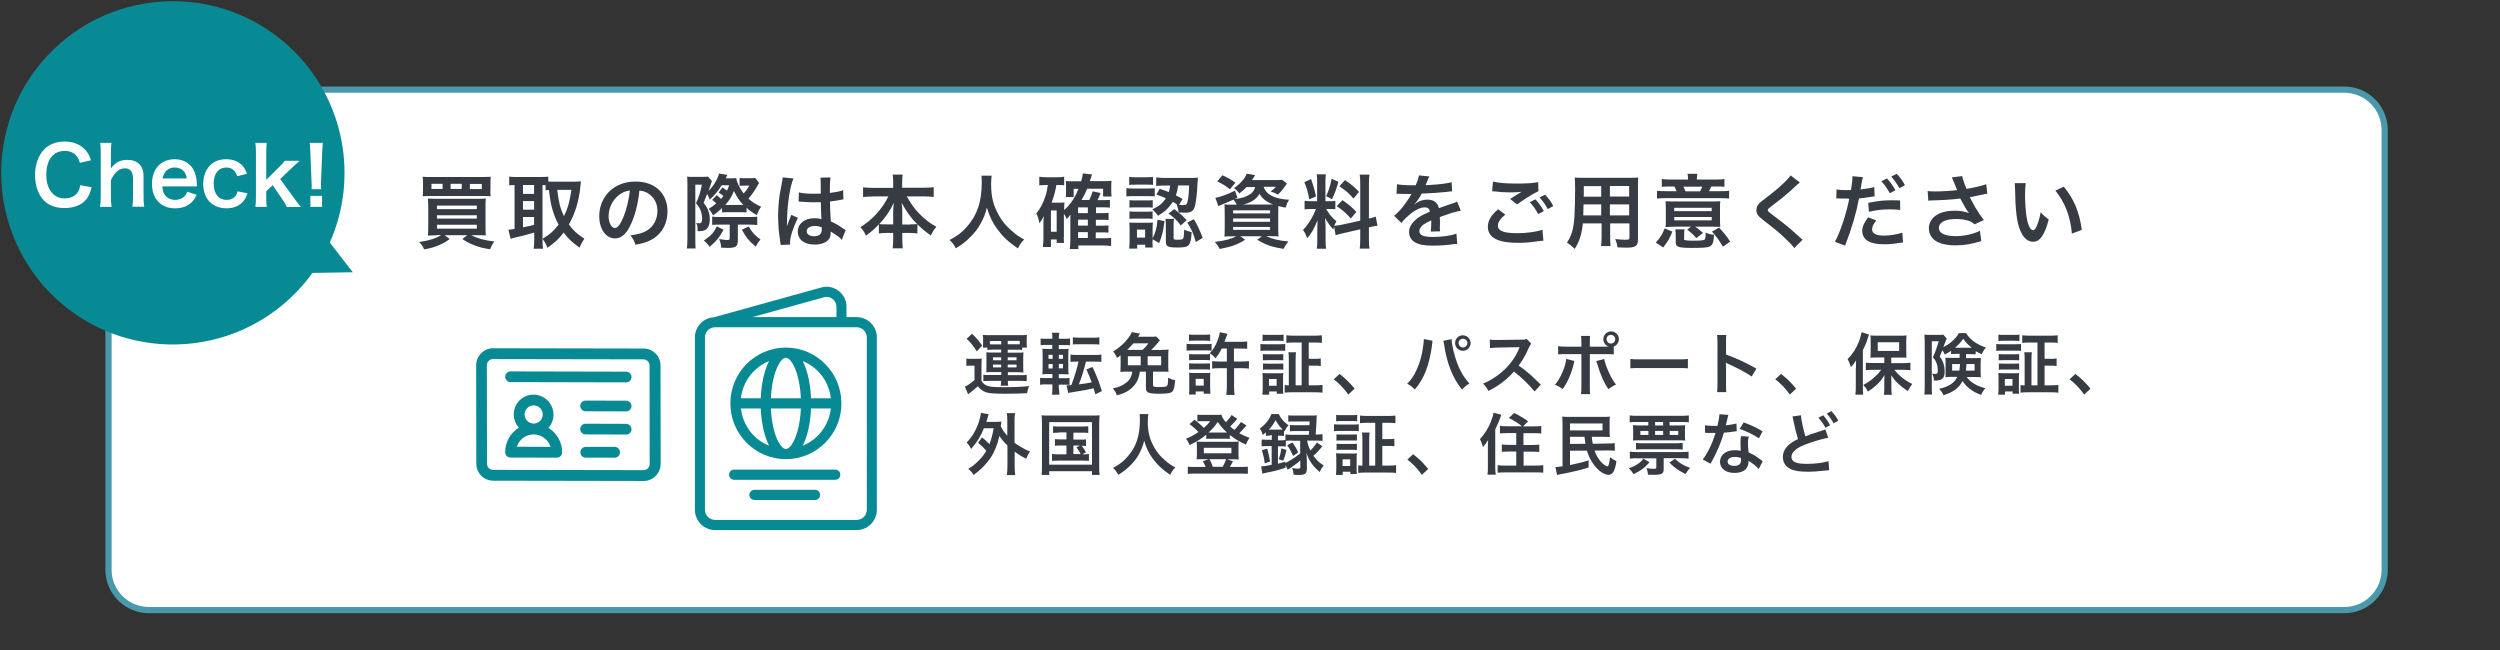 <?xml version="1.0" encoding="utf-8"?>
<!-- Generator: Adobe Illustrator 27.4.1, SVG Export Plug-In . SVG Version: 6.00 Build 0)  -->
<svg version="1.1" xmlns="http://www.w3.org/2000/svg" xmlns:xlink="http://www.w3.org/1999/xlink" x="0px" y="0px"
	 viewBox="0 0 1868.6 486.2" style="enable-background:new 0 0 1868.6 486.2;" xml:space="preserve">
<rect x="0" y="0" width="1868.6" height="486.2" fill="#333333" stroke="none"/>
<style type="text/css">
	.st0{fill-rule:evenodd;clip-rule:evenodd;fill:#FFFFFF;stroke:#4A98AC;stroke-width:4.648;stroke-miterlimit:10;}
	.st1{fill:#373B43;}
	.st2{fill-rule:evenodd;clip-rule:evenodd;fill:#088A95;}
	.st3{fill:#088A95;}
	.st4{fill:#FFFFFF;}
</style>
<g id="レイヤー_1">
</g>
<g id="_x31_0">
	<path class="st0" d="M1752.3,456H111.3c-16.7,0-30.2-13.5-30.2-30.2V97.2c0-16.7,13.5-30.2,30.2-30.2h1640.9
		c16.7,0,30.2,13.5,30.2,30.2v328.5C1782.5,442.4,1769,456,1752.3,456z"/>
	<g>
		<g>
			<path class="st1" d="M326.3,175.9c-2.6,0-4.4,0.1-6.5,0.2c0.2-1.7,0.3-3.7,0.3-7.1v-13.8c0-3-0.1-5-0.3-6.8
				c1.9,0.1,3.1,0.2,6.3,0.2h30.4c3.5,0,4.9-0.1,6.6-0.2c-0.2,2-0.2,3.6-0.2,6.8v14c0,3.4,0.1,5.5,0.2,6.8c-2-0.2-3.8-0.2-6.4-0.2
				h-4.4c4.3,2.3,9.8,3.9,17.2,4.7c-1.4,1.8-2.1,3.1-3.2,5.8c-5.3-0.8-8-1.5-11.8-3c-3.7-1.4-5.6-2.5-8.9-4.6l3.6-2.9h-16.8l3.7,2.9
				c-3,2.2-4.8,3.2-8.2,4.6c-3.8,1.6-6.4,2.3-10.9,3.1c-0.8-2-1.7-3.5-3.7-5.5c7.6-1.1,13.1-2.9,16.4-5.2H326.3z M366.5,141.8
				c0,2.3,0.1,3.5,0.2,4.9c-1.4-0.1-3-0.2-6.3-0.2h-38.3c-3,0-4.9,0.1-6.2,0.2c0.2-1.5,0.3-2.6,0.3-4.9v-4.7c0-2.2-0.1-3.4-0.3-5
				c1.7,0.2,3.4,0.2,6.8,0.2H360c3.4,0,5.1-0.1,6.8-0.2c-0.2,1.6-0.2,2.7-0.2,5V141.8z M330.8,137.4h-8.3v3.8h8.3V137.4z
				 M326.6,156.3h29.8v-2.6h-29.8V156.3z M326.6,163.4h29.8v-2.5h-29.8V163.4z M326.6,170.9h29.8V168h-29.8V170.9z M345.1,137.4
				h-8.3v3.8h8.3V137.4z M360.1,141.3v-3.8h-8.9v3.8H360.1z"/>
			<path class="st1" d="M405.5,179.4c0,3.1,0.1,5,0.4,6.5h-7c0.2-1.9,0.4-4.1,0.4-6.5v-5.6c-6,1.8-10.1,2.9-12.8,3.4
				c-2.3,0.5-3.9,0.9-4.8,1.3l-1.7-6.8c1.4-0.1,2.4-0.2,4.6-0.6v-32.8c-2,0.1-2.7,0.1-4,0.2v-6.5c1.7,0.2,3.4,0.3,5.4,0.3h18.3
				c2.4,0,3.7-0.1,5.5-0.3v3.7c1.1,0.1,2.3,0.1,3.8,0.1h15.7c1.6,0,3.3-0.1,4.9-0.3c-0.1,0.8-0.2,2-0.4,3.8
				c-0.9,10.3-3.9,20.3-8.6,28.5c3.4,4.6,6.1,7.1,11.6,10.6c-1.6,2.3-2.8,4.6-3.6,6.7c-6.1-4.4-8.5-6.7-11.9-11.3
				c-3.5,4.7-6.4,7.3-12.1,11.4c-1.1-2.8-2-4.4-3.7-6.7V179.4z M390.9,144.9h8.3v-6.6h-8.3V144.9z M390.9,156.7h8.3v-6.4h-8.3V156.7
				z M390.9,169.9c4-0.8,4.4-0.8,8.3-1.9v-5.8h-8.3V169.9z M405.5,178.5c5.8-3.5,8.3-5.8,12-10.6c-2-3.7-3.3-7-4.4-10.7
				c-1.3-4.4-1.9-7.6-2.8-15.2c-1.1,0.1-1.6,0.1-2.5,0.2v-3.8c-0.6-0.1-1-0.1-2.3-0.1V178.5z M416.5,141.9c1.2,9.8,2.3,13.8,5,19.7
				c2.8-5.5,4.3-10.8,5.6-19.7H416.5z"/>
			<path class="st1" d="M471.9,166.9c-3.4,7.7-7.3,11.3-12.2,11.3c-6.8,0-11.8-7-11.8-16.6c0-6.6,2.3-12.8,6.6-17.5
				c5-5.5,12.1-8.4,20.6-8.4c14.4,0,23.8,8.8,23.8,22.3c0,10.4-5.4,18.7-14.6,22.4c-2.9,1.2-5.2,1.8-9.4,2.5c-1-3.2-1.7-4.5-3.7-7
				c5.5-0.7,9.1-1.7,11.9-3.3c5.2-2.9,8.3-8.6,8.3-15c0-5.8-2.6-10.4-7.4-13.3c-1.9-1.1-3.4-1.6-6.1-1.8
				C477,151.8,474.9,160.1,471.9,166.9z M463.1,145.4c-5,3.6-8.2,9.8-8.2,16.2c0,4.9,2.1,8.8,4.7,8.8c2,0,4-2.5,6.2-7.7
				c2.3-5.4,4.3-13.5,5-20.3C467.7,142.8,465.5,143.7,463.1,145.4z"/>
			<path class="st1" d="M535.7,145.9c1.4,1,1.8,1.4,3.2,2.8c0.7-0.8,1-1.1,1.8-2.2c-1.3-1.1-2-1.6-3.6-2.5l2.8-3.9
				c1.2,0.7,2.2,1.4,3.4,2.4c0.7-1.4,1-2,1.7-4h-5.6c-2.6,4.2-5.2,7.4-8.9,10.7c-0.7-1.9-1.2-2.9-2-4.2l-2.6,6.6
				c2.3,2.9,3.4,4.9,4.1,7.8c0.4,1.4,0.5,2.5,0.5,4.6c0,4.3-1.4,7.1-4,8.2c-1.1,0.4-2.2,0.6-4.2,0.6c-0.1,0-0.5,0-0.9,0
				c0-3.8-0.1-4.6-1.1-6.1c1.1,0.1,1.6,0.2,2.3,0.2c1.6,0,2.2-1.1,2.2-3.5c0-1.6-0.3-3.5-0.8-5.1c-0.8-2.4-1.6-3.8-3.8-6.4
				c2.1-4.4,3.2-7.7,4.4-13.9h-4.9v40.3c0,3.2,0.1,5.8,0.2,7.4h-6.5c0.2-1.7,0.4-4.4,0.4-7.4v-40.5c0-2.7-0.1-4.1-0.2-5.8
				c1.2,0.2,2.3,0.2,4,0.2h7.3c2.2,0,3.3-0.1,4.3-0.2l3,3.4c-0.4,0.8-0.6,1.1-0.8,2c-0.4,1.1-1.1,3.3-1.8,5.3
				c3.1-3.1,5.7-6.9,7.1-10.7c0.5-1.1,0.5-1.3,0.7-2.3l6.3,1c-0.5,0.8-0.5,0.8-0.9,1.8c-0.1,0.1-0.1,0.1-0.4,0.8h3
				c2.6,0,3.8-0.1,4.9-0.2c0.4,3.2,2.6,7.7,5.5,11.5c1.8-1.9,3.1-3.7,4.3-5.9h-4.7c-0.7,0-1.6,0.1-2.6,0.2v-5.9
				c1.2,0.2,2.3,0.2,3.6,0.2h4.1c2.1,0,3.2-0.1,4-0.2l2.9,3.8c-0.5,0.7-1,1.4-2,3.3c-1.6,2.8-3.8,5.9-6,8.3c2.9,2.7,5.2,4.2,9.5,6.1
				c-1.6,2.3-2.3,3.7-3.2,6.3c-3.3-1.9-5-3.1-7.7-5.5v3.5c-0.9-0.1-1.7-0.2-3.7-0.2h-11.2c-1.3,0-2.3,0.1-3.4,0.2v-3.3
				c-2.6,2.5-4.1,3.7-6.8,5.5c-0.8-2-1.7-3.2-3.2-4.9c2.5-1.6,3.4-2.2,5.6-4.1c-0.7-0.8-0.9-1-3-2.6L535.7,145.9z M540.8,171.7
				c-3,5.6-5.3,8.5-10.4,12.8c-1.4-2.1-2.5-3.2-4.3-4.7c5.6-3.9,7.1-5.5,9.7-10.6L540.8,171.7z M537.6,167.9c-2.5,0-4.4,0.1-5.3,0.2
				v-6.2c0.9,0.2,3.2,0.3,5.6,0.3h22.4c2.9,0,4.6-0.1,5.7-0.3v6.3c-1.5-0.2-3.5-0.3-5.6-0.3h-8.9v11.6c0,4.7-1.4,5.8-7.6,5.8
				c-1,0-2.7-0.1-4.9-0.2c-0.1-2.4-0.6-4.4-1.5-6.4c3.2,0.5,4.9,0.7,6.2,0.7c1.4,0,1.7-0.3,1.7-1.5v-10H537.6z M555.6,153.2
				c-2.9-3.1-4.9-5.9-7-10.5c-1.5,4-3.2,6.7-6.5,10.5c1.1,0,1.1,0,1.4,0h10.9H555.6z M559.6,169.3c2.5,4.3,4.7,6.8,8.8,9.7
				c-1.6,1.9-2.2,2.8-3.5,5.3c-5-4.1-7.1-6.6-10.4-12.6L559.6,169.3z"/>
			<path class="st1" d="M583.5,183.1c-0.1-0.6-0.1-1-0.3-2.3c-1.1-7-1.6-12.8-1.6-19.1c0-5.4,0.4-10.7,1.1-15.9
				c0.3-1.8,0.3-1.8,1.6-8.6c0.4-2.1,0.7-3.8,0.7-4.4c0-0.1,0-0.1,0-0.2l8.1,0.8c-2.5,5.2-4.7,19.7-4.8,30.1
				c-0.1,2.2-0.1,2.2-0.1,3.1c0,0.4,0,0.4,0,1c0,0.5,0,0.6-0.1,1.3h0.1c0.3-0.7,0.3-0.7,0.7-1.7c0.1-0.4,0.4-1.1,0.7-2
				c0.5-1.3,0.5-1.3,1.1-2.7c0.1-0.2,0.2-0.4,0.7-1.9l5,2.2c-3.5,7-5.9,14.4-5.9,18.4c0,0.4,0,0.5,0.1,1.6L583.5,183.1z
				 M597.1,143.8c2.8,0.7,5.9,1,10.9,1c2.1,0,3.4,0,5.5-0.1c0-3.5-0.1-6.5-0.1-9c0-1.3-0.1-2.2-0.2-2.9l7.5-0.2
				c-0.3,1.7-0.4,4.6-0.4,8.8c0,0.7,0,1.6,0,2.8c3.1-0.4,5.8-0.8,8.1-1.4c0.4-0.1,0.4-0.1,1.3-0.5l0.5-0.1l0.2,6.8
				c-0.6,0.1-0.7,0.1-1.7,0.3c-2,0.4-5.2,1-8.3,1.3c0,0.5,0,0.5,0,1.3c0,3.4,0,3.5,0.6,13.6c4.3,2,5.8,2.9,9.4,5.5
				c0.8,0.5,1.1,0.7,1.7,1l-2.9,7.3c-1-1.2-2.8-2.8-4.5-3.8c-2-1.3-3.4-2.2-3.8-2.5c0,0.4,0,0.5,0,0.8c0,1.3-0.2,2.5-0.5,3.4
				c-1.4,3.5-5.6,5.6-11.4,5.6c-7.9,0-12.7-3.7-12.7-9.8c0-5.8,5.1-9.9,12.4-9.9c2.2,0,3.7,0.2,5.3,0.8c-0.2-1.5-0.2-4.4-0.5-12.8
				c-2.4,0.1-3.8,0.1-5.4,0.1c-2.2,0-4.6-0.1-7.4-0.3c-0.8,0-1.5-0.1-1.8-0.1c-0.5-0.1-0.9-0.1-1-0.1c-0.3-0.1-0.5-0.1-0.6-0.1
				c-0.1,0-0.2,0-0.4,0.1L597.1,143.8z M609.2,168.9c-3.8,0-6.2,1.5-6.2,4c0,2.2,2.2,3.7,5.5,3.7c2.2,0,4-0.7,4.9-1.9
				c0.5-0.7,0.8-1.6,0.8-3.2c0-0.7,0-1.6,0-1.6C612.2,169.2,611,168.9,609.2,168.9z"/>
			<path class="st1" d="M652.2,146.9c-2.6,0-4.7,0.1-7.1,0.4v-7.3c2.3,0.3,4.3,0.4,7.1,0.4h15.4v-4.3c0-2.3-0.1-3.8-0.4-5.6h7.5
				c-0.3,1.7-0.4,3.3-0.4,5.5v4.3h16.3c3,0,5.2-0.1,7.3-0.4v7.3c-2.6-0.2-4.4-0.4-7.3-0.4h-12.8c2.8,5.1,5.6,9.1,9,12.6
				c4.1,4.3,8.3,7.6,13.1,10.1c-1.9,2.2-2.9,3.8-4.1,6.5c-3.8-2.6-6.4-4.7-10.1-8.3v6.8c-1.9-0.2-3.5-0.4-6-0.4h-5.3v4.1
				c0,2.8,0.1,5.3,0.4,7.4h-7.6c0.3-2.2,0.4-4.6,0.4-7.4v-4.1h-4.7c-2.5,0-4.2,0.1-6,0.4v-6.8c-3.4,3.6-5.9,5.8-9.7,8.4
				c-1.2-2.7-2.1-4.1-4.1-6.3c9-5.6,16.3-13.6,20.9-23H652.2z M667.6,158.3c0-1.9,0.2-4.3,0.5-6.7c-3.2,6.5-6.1,10.7-10.9,15.9
				c1.4,0.2,2.6,0.2,5.3,0.2h5.1V158.3z M680.2,167.7c2.8,0,3.8-0.1,5.3-0.2c-4.7-4.7-7.3-8.3-11.6-15.9c0.4,2.5,0.5,4.9,0.5,6.7
				v9.5H680.2z"/>
			<path class="st1" d="M741.2,131.3c-0.2,1-0.4,4-0.4,6.2c0,9.7,1.6,16,5.9,23.6c2.5,4.5,5.2,7.7,9.5,11.4c3.5,3.1,5.3,4.4,9.3,6.5
				c-2.3,2.3-3.2,3.8-4.7,6.7c-7.3-5.1-11-8.5-15.2-14.2c-3.7-4.9-5.9-9.5-8-16.4c-1.1,4.8-2.2,7.6-4.7,12.1
				c-2.4,4.4-5,7.6-9.2,11.5c-3.1,2.9-5.1,4.3-9.3,6.9c-1.4-2.8-2.5-4.3-4.7-6.2c6.1-3.2,9.3-5.7,13.1-10c7.7-8.9,11-18.7,11-33.1
				c0-2.3-0.1-3.4-0.2-5H741.2z"/>
			<path class="st1" d="M795.1,177c0,2.4,0.1,3.5,0.2,4.6h-5.5V179h-4.3v5.6h-6c0.2-1.8,0.4-3.7,0.4-6.2v-12.4c0-1.2,0.1-3,0.2-4.6
				c-1.2,2.8-1.7,3.5-3.2,5.5c-0.6-3.3-1.1-5.1-2.3-7.4c2.9-3.5,4.9-7.3,6.7-12.6c1-2.9,1.4-5.1,1.9-8.6h-1.3
				c-2.3,0-3.3,0.1-5.1,0.3v-6.5c1.7,0.2,3.5,0.4,5.8,0.4h7c2.4,0,4-0.1,5.8-0.4v6.4c-1.4-0.2-2.2-0.2-3.5-0.2h-2.3
				c-0.9,5-1.7,8-3.6,13.2h5.9c1.5,0,2.5-0.1,3.7-0.2c-0.1,1.3-0.2,2.6-0.2,4.4v1.3c4.7-4.2,7.8-8.8,10.7-15.8h-3.6v6.1h-5.9
				c0.2-1.3,0.2-2.5,0.2-3.9v-5.1c0-1.1,0-1.4-0.2-3c1.4,0.2,1.7,0.2,4.4,0.2h7.1c0.7-2.5,0.9-3.8,1.3-5.9l6.8,0.8
				c-0.1,0.4-0.7,2.1-1.6,5h10.9c2.2,0,3.8-0.1,5.3-0.3c-0.1,1.1-0.2,2.3-0.2,4.4v3.5c0,1.7,0.1,2.6,0.2,3.9h-6.3v-5.8h-11.9
				c-1.3,3.1-2.2,5-4.2,8.4h5.8c1-1.9,1.8-4.1,2.5-6.5l5.9,1.3c-0.8,2.3-1.4,3.6-2.3,5.3h4.3c2.6,0,3.5-0.1,5-0.2v5.8
				c-1.6-0.2-3.1-0.2-4.8-0.2h-5.6v4.3h4.4c2.7,0,3.7-0.1,5-0.2v5.4c-1.6-0.2-3-0.2-5-0.2h-4.5v4.4h4.4c2.6,0,3.7-0.1,5-0.2v5.4
				c-1.6-0.2-2.9-0.2-5-0.2h-4.5v4.4h5.9c2.8,0,4.1-0.1,5.6-0.3v6.1c-2-0.2-3.7-0.4-5.8-0.4h-18.7v2.7h-6.4c0.2-2,0.4-3.5,0.4-6.7
				v-15c0.1-2.3,0.1-3.7,0.1-4.1c-0.8,1.2-1.5,2-2.7,3.3c-0.6-1.3-1.1-2.3-2.2-3.9V177z M785.5,173.2h4.3v-15.9h-4.3V173.2z
				 M813.1,159.3V155h-7.3v4.3H813.1z M805.8,168.6h7.3v-4.4h-7.3V168.6z M805.8,177.9h7.3v-4.4h-7.3V177.9z"/>
			<path class="st1" d="M842,140.6c1.3,0.2,2.6,0.3,4.8,0.3h11.5c2.5,0,3.5-0.1,4.8-0.2v6.1c-1.4-0.1-2.2-0.2-4.6-0.2h-11.8
				c-2,0-3.2,0.1-4.8,0.2V140.6z M844,132.2c1.6,0.2,2.5,0.3,4.9,0.3h8c2.3,0,3.3-0.1,4.9-0.3v6c-1.6-0.2-2.8-0.2-4.9-0.2h-8
				c-2.1,0-3.4,0.1-4.9,0.2V132.2z M861.4,180.4c0,2.3,0.1,3.5,0.2,4.6H856v-2.1H850v2.9h-6c0.2-2,0.3-4,0.3-5.9v-8.9
				c0-1.9-0.1-3-0.2-4.7c1.4,0.2,2.5,0.2,4.7,0.2h8.8c2.2,0,3.2-0.1,4.1-0.2c-0.1,1-0.2,2-0.2,4.3v7.5c2.2-4.3,3.1-7.4,3.7-13.9
				l5.2,1.1c-1,7.5-1.6,10.4-4,16.4l-4.9-2.9V180.4z M844.2,149.6c1.1,0.1,1.9,0.2,3.8,0.2h9.9c1.9,0,2.8-0.1,3.7-0.2v5.6
				c-1.3-0.1-2-0.2-3.7-0.2H848c-1.8,0-2.8,0.1-3.8,0.2V149.6z M844.2,158c1.1,0.1,1.9,0.2,3.8,0.2h9.8c2,0,2.8-0.1,3.7-0.2v5.6
				c-1-0.1-2-0.2-3.8-0.2h-9.8c-1.7,0-2.5,0.1-3.7,0.2V158z M849.8,177.6h6.1v-6h-6.1V177.6z M866.8,141.1c3.4,1.1,4.6,1.6,6.8,2.5
				c0.5-1.8,0.7-2.6,1-4.9h-4c-3.2,0-4.6,0.1-6.4,0.3v-6.4c1.7,0.2,4.1,0.4,6.5,0.4h19.1c2.5,0,4.2-0.1,5.6-0.2
				c-0.1,1-0.1,1-0.4,5.2c-0.2,6-1,12.2-1.6,15c-1.1,4.7-2.8,6-7.7,6c-1.7,0-3.1-0.1-4.7-0.2c-0.4-2.6-0.6-3.6-1.5-6l0.4,0.1
				c-1.4-1-2.1-1.4-3.4-2c-2.9,4.6-5.8,7.3-11,10.4c-1.4-2.1-2.3-3.1-4.2-4.8c5-2.3,7.7-4.6,10.1-8.3c-2.5-1.1-3.7-1.6-7.1-2.8
				L866.8,141.1z M877.2,177.6c0,1.4,0.3,1.6,2.6,1.6c3.4,0,4.2-0.2,4.6-1.1c0.4-0.8,0.6-3.2,0.7-6.5c2,1,3.4,1.4,5.6,1.9
				c-0.7,10.3-1.7,11.5-10.4,11.5c-7.4,0-8.9-0.7-8.9-4.4V168c0-1.5-0.1-2.9-0.3-4.4h6.4c-0.2,1.2-0.3,2-0.3,3.8V177.6z
				 M877.7,156.3c5.5,4.3,5.7,4.4,9.3,8.3l-4.5,3.9c-2.7-3.7-5.1-6.1-9.1-8.9L877.7,156.3z M880.6,138.7c-0.5,3.4-0.8,4.7-1.7,7.3
				c1.7,0.9,2.5,1.3,5,2.7l-2.6,4.4c1.1,0.2,2.3,0.2,3.3,0.2c1.9,0,2.5-0.5,3-2.6c0.6-2.2,1-5.8,1.2-12.1H880.6z M892.3,163.8
				c2.8,4.6,4.4,8.1,6.6,14l-5.1,3.1c-1.9-6.7-3.1-9.4-6.4-14.5L892.3,163.8z"/>
			<path class="st1" d="M932,139.6c-1.7,1.8-3.3,3.2-5.7,5c-1.4-1.9-2.4-2.9-4-4c4.6-3.1,8.3-7.2,9.5-10.8l6.3,1.1
				c-0.4,0.7-0.4,0.7-1,1.7c-0.4,0.7-0.6,1-1.3,2h17.6c2.5,0,3.9-0.1,5-0.2l3.5,2.8c-0.5,0.7-0.6,0.9-1.4,2
				c-1.9,2.6-2.9,3.9-5.3,6.2c-1.8-1-3.4-1.6-5.5-2.3c1.9-1.3,2.6-2,4-3.5h-9.2c1.9,5.9,8,9.1,19,9.7c-1.3,2.1-1.8,3.4-2.5,5.9
				c-2.4-0.4-3.3-0.6-5.5-1.2c-0.1,1.6-0.1,3.4-0.1,5.2v11.1c0,2.8,0.1,5.3,0.2,6.4c-1.4-0.1-3.8-0.2-6.4-0.2h-2.8
				c4.6,2.2,8.9,3.2,16.6,4c-1.5,1.8-2.1,2.6-3.7,5.5c-8.9-1.4-13.1-2.9-19.6-6.8l3.5-2.6H927l3.7,2.6c-6.2,3.8-10.3,5.2-19,6.9
				c-1.4-2.5-1.9-3.2-3.7-5.3c7.9-1,11.9-2,16-4.2h-2.4c-2.8,0-4.9,0.1-6.4,0.2c0.1-1.1,0.2-3.5,0.2-6v-11.8c0-2.8-0.1-4.6-0.2-6.2
				c1.3,0.1,3.4,0.2,6.1,0.2h3.1c-0.7-1.5-1.4-2.6-2.5-3.8c-3.5,1.6-4.2,1.9-8.6,3.7c-0.9,0.4-1.5,0.7-2.6,1.2l-2.3-6.2
				c4-0.8,9.4-2.7,14.7-5.4l1.8,5.3l-2.2,1c4.4-0.5,6.8-1.1,9.1-2.2c3.7-1.7,5.5-3.6,6.3-6.8H932z M919.3,141.5
				c-3.5-2.8-5.6-4.1-9.5-5.9l3.9-4.6c4.3,2,6.2,3.1,9.7,5.5L919.3,141.5z M921.7,159.5h27.6v-2.3h-27.6V159.5z M921.7,165.8h27.6
				v-2.5h-27.6V165.8z M921.7,171.8h27.6v-2.2h-27.6V171.8z M949.6,152.8c0.8,0,1,0,2,0c-5-1.9-7.9-4.1-10.2-7.9
				c-1.6,2.6-2.9,3.9-5.6,5.5c-1.9,1.1-3.8,1.8-6.7,2.5H949.6z"/>
			<path class="st1" d="M997.2,169.5c-0.3,0.8-0.4,1.1-0.7,2c-2.5-2.8-4.2-5.2-6.1-8.5c0.3,4.1,0.4,4.9,0.4,6.8v9.9
				c0,2.9,0.1,4.4,0.4,6.2h-7c0.3-1.9,0.4-3.7,0.4-6.4v-7.7c0-2.4,0.1-5.2,0.2-7.2c-2.7,6.6-4.6,10-7.8,13.5
				c-0.7-2.3-1.7-4.5-3.1-6.2c2.5-2.6,4.4-5.2,6.5-8.9c1.3-2.2,1.5-2.8,3.2-6.8h-3.1c-2.6,0-4,0.1-5.4,0.3v-6.4
				c1.4,0.2,2.6,0.3,5.4,0.3h4v-14.2c0-2.7-0.1-4.4-0.3-5.9h6.8c-0.2,1.6-0.3,2.9-0.3,5.8v14.3h2.8c2.3,0,3.3-0.1,4.6-0.2v6.2
				c-1.4-0.2-2.6-0.2-4.7-0.2h-2.2c2.2,3.8,4.4,6.5,7.7,9.2c-0.8,1.5-1.1,2-1.7,3.4c1.4-0.1,3.5-0.4,5.5-0.8l14-3.1v-27.4
				c0-3.5-0.1-5.1-0.4-7h7.3c-0.3,2-0.4,3.6-0.4,6.9v26c2.5-0.6,3.5-0.9,5.1-1.5l1.3,6.8c-1.6,0.2-3.3,0.5-5.8,1.1l-0.6,0.1v8.8
				c0,3.4,0.1,5.2,0.4,7.1h-7.3c0.3-2,0.4-3.5,0.4-7.1v-7.3l-12.7,2.9c-2.6,0.6-4.4,1.1-5.7,1.5L997.2,169.5z M979.9,133.8
				c1.9,5.3,2.8,8.4,3.7,13l-5,2.2c-1-5.5-2-9.2-3.7-12.8L979.9,133.8z M1000.4,135.9c-1.6,5.5-2.3,7.6-4.8,13l-4.4-2.3
				c1.9-4,2.9-7.1,4.1-13L1000.4,135.9z M1003.4,149.6c4.7,3.2,7.3,5.5,10.4,8.8l-4.1,4.9c-4.2-4.5-6.2-6.3-10.6-9.2L1003.4,149.6z
				 M1005.3,134.6c5.2,3.6,7.1,5.3,10.5,8.8l-4.1,5c-4.4-4.7-4.7-5-10.6-9.2L1005.3,134.6z"/>
			<path class="st1" d="M1044.2,137.7c2.5,0.5,6.3,0.8,13.9,0.8c1.6-3.6,2.2-5.4,2.4-7.4l7.9,0.8c-0.4,0.6-0.4,0.6-2.4,5.4
				c-0.3,0.7-0.4,0.8-0.5,1.1c0.5-0.1,0.5-0.1,3.8-0.2c7-0.4,12.4-1.1,15.7-2l0.4,6.8c-1.7,0.1-1.7,0.1-4.7,0.5
				c-4.4,0.5-12,1-18.1,1.2c-1.7,3.4-3.4,5.8-5.5,8l0.1,0.1c0.4-0.3,0.4-0.3,1.2-0.9c2.2-1.7,5.4-2.7,8.5-2.7c4.7,0,7.6,2.2,8.6,6.4
				c4.6-1.7,7.7-2.8,9.2-3.2c3.2-1.1,3.5-1.2,4.4-1.8l2.8,6.9c-1.7,0.2-3.5,0.7-6.7,1.6c-0.8,0.2-3.8,1.3-9,3.1v0.7
				c0.1,1.6,0.1,1.6,0.1,2.4c0,0.6,0,1.6,0,2.4c-0.1,1-0.1,1.6-0.1,2c0,1.3,0.1,2.2,0.2,3.2l-7,0.2c0.2-1.1,0.4-4.1,0.4-7
				c0-0.8,0-0.8,0-1.4c-2.9,1.4-4.5,2.2-5.8,3.1c-2.1,1.6-3.1,3.2-3.1,4.9c0,3.1,2.9,4.4,10.1,4.4c7.2,0,13.4-0.9,17.6-2.5l0.6,7.7
				c-1,0-1.3,0.1-2.8,0.2c-4.3,0.7-10.1,1.1-15.4,1.1c-6.4,0-10.3-0.7-13.4-2.5c-2.8-1.6-4.4-4.4-4.4-7.7c0-2.5,0.7-4.4,2.6-6.7
				c2.7-3.4,6.1-5.6,12.9-8.5c-0.3-2.2-1.5-3.2-3.7-3.2c-3.5,0-7.7,2.1-12.3,6.2c-2.5,2.1-3.9,3.6-5.2,5.5l-5.5-5.4
				c1.6-1.2,3.3-2.9,5.4-5.3c2.3-2.8,6-8,7.2-10.3c0.2-0.5,0.2-0.5,0.5-0.8c-0.2,0-1,0.1-1,0.1c-1,0-6.2-0.1-7.6-0.1
				c-1.1-0.1-1.1-0.1-1.7-0.1c-0.2,0-0.5,0-1,0.1L1044.2,137.7z"/>
			<path class="st1" d="M1125.1,160.4c-3.8,3.2-5.5,5.7-5.5,8.3c0,3.9,4.4,5.6,14.5,5.6c7.1,0,15-1.1,18.8-2.6l0.7,8.2
				c-1.1,0.1-1.3,0.1-2.6,0.2c-7.2,1.1-11,1.4-16.2,1.4c-6.5,0-11.8-0.7-15-2c-5.2-2-7.7-5.3-7.7-10c0-4.6,2.3-8.6,7.7-13.1
				L1125.1,160.4z M1115.9,135.7c4.6,1.1,10,1.5,18,1.5c7.6,0,11.9-0.3,15.8-1.1l0.2,6.8c-3.6,1.6-11,6.2-16,9.9l-5.2-4.1
				c3.8-2.4,4.4-2.8,5.9-3.7c0.6-0.4,0.8-0.5,1.6-1c0.5-0.2,0.5-0.2,1.3-0.7c-2.6,0.4-5.2,0.5-9,0.5c-3.1,0-8-0.3-11-0.7
				c-0.7-0.1-1.1-0.1-1.4-0.1c-0.1,0-0.4-0.1-0.8-0.1L1115.9,135.7z M1147.6,149c2.6,2.8,4.3,5.1,6.3,8.8l-4.2,2.2
				c-2-3.7-3.7-6.1-6.3-8.9L1147.6,149z M1156.9,156.3c-1.8-3.3-3.8-6.1-6.1-8.7l4-2.1c2.7,2.8,4.4,5,6.2,8.5L1156.9,156.3z"/>
			<path class="st1" d="M1183.1,167c-0.8,8-2.6,13.6-6.1,19c-2.5-2.4-3.4-3.1-5.8-4.7c2.2-3.1,3.5-6.3,4.4-10.1
				c0.6-2.8,1-5.9,1.2-9.2c0.3-5,0.5-13.6,0.5-20.6c0-4.3-0.1-6.2-0.3-8.7c2.1,0.2,3.7,0.2,6.9,0.2h33.7c3.4,0,5-0.1,6.9-0.2
				c-0.2,2-0.2,3.5-0.2,6.8v39.4c0,5-1.8,6.2-8.6,6.2c-1.9,0-4.9-0.1-6.7-0.2c-0.3-2.3-0.7-3.7-1.7-6.2c3,0.3,5.6,0.5,7.6,0.5
				c2.5,0,3-0.2,3-1.5V167h-14.4v9.8c0,3.5,0.1,5.4,0.3,7.1h-7.1c0.2-1.8,0.4-3.5,0.4-7.1V167H1183.1z M1196.9,152.8h-13.3
				c0,1.7-0.1,2.9-0.1,3.8c-0.1,2.8-0.1,3.2-0.1,4.4h13.4V152.8z M1196.9,139.1h-13.1v6.2l-0.1,1.7h13.1V139.1z M1217.7,146.9v-7.9
				h-14.4v7.9H1217.7z M1217.7,161v-8.2h-14.4v8.2H1217.7z"/>
			<path class="st1" d="M1237.6,181.3c3.6-4,5-6.3,6.6-10.6l5.8,2.4c-1.9,4.8-3.4,7.5-6.9,11.9L1237.6,181.3z M1261.7,133.7
				c0-1.3-0.1-2.5-0.4-3.8h7.4c-0.2,1.3-0.4,2.3-0.4,3.8v0.5h14.2c2.9,0,4.6-0.1,6.4-0.4v5.8c-1.9-0.2-3.2-0.2-6.4-0.2h-3.4
				c-0.6,1.3-1,2.2-1.7,3.5h8.2c3.5,0,5.1-0.1,6.8-0.3v5.8c-1.7-0.2-3.4-0.3-6.9-0.3h-40.1c-3.5,0-5.1,0.1-6.9,0.3v-5.8
				c1.7,0.2,3.7,0.3,7.1,0.3h7.5c-0.5-1.3-0.8-2-1.6-3.5h-3.2c-3.1,0-4.4,0.1-6.2,0.2v-5.8c1.7,0.2,3.5,0.4,6.4,0.4h13.2V133.7z
				 M1250.8,169.5c-2.6,0-4.2,0.1-5.9,0.2c0.2-1.3,0.2-2.3,0.2-4.5v-9.5c0-2.4-0.1-3.8-0.2-5.3c1.7,0.1,3.2,0.2,6.5,0.2h27.9
				c3.6,0,4.9-0.1,6.5-0.2c-0.2,1.3-0.2,2.8-0.2,5.3v8.9c0,2,0.1,3.3,0.2,5c-0.8-0.1-0.8-0.1-2-0.1c-0.3,0-0.8,0-1.6,0
				c-0.7-0.1-1.3-0.1-1.7-0.1H1267c1.8,1.2,2.7,1.9,5.9,4.7l-5,3.9c-2.7-3.1-2.9-3.2-6.8-6.4l2.9-2.2H1250.8z M1251.4,157.8h28v-2.5
				h-28V157.8z M1251.4,164.7h28v-2.5h-28V164.7z M1258.6,178.4c0,0.7,0.2,1,1,1.1c0.7,0.2,3.1,0.4,5.2,0.4c7,0,8.9-0.2,9.5-1.1
				c0.4-0.7,0.6-2.2,0.6-4.9c2.2,0.9,3.4,1.3,6.2,1.6c-0.2,4.5-0.7,6.4-1.7,7.6c-1.7,1.8-4.1,2.2-14.5,2.2
				c-10.4,0-12.4-0.7-12.4-4.2v-5.3c0-2-0.1-3.2-0.3-4.4h6.9c-0.2,1.4-0.3,2.3-0.3,4.4V178.4z M1270.7,143c0.7-1.3,1.1-2.1,1.7-3.5
				h-14.2c0.6,1.1,0.9,1.9,1.6,3.5H1270.7z M1287.8,184.4c-2.9-4.9-4.7-7.3-8.2-11.3l5.3-3c3.7,4,5.8,6.6,8.3,10.5L1287.8,184.4z"/>
			<path class="st1" d="M1345.3,136.4c-1,0.7-2.2,1.7-7.4,6.6c-3.1,2.8-7.3,6.2-14.3,11.5c-1.9,1.4-2.3,1.9-2.3,2.5
				c0,0.9,0.1,1,5.4,5c9.4,7.1,11.1,8.6,18.9,15.7c0.6,0.6,1,0.9,1.7,1.5l-6.2,6.2c-1.6-2.2-3.7-4.4-7.8-8.2
				c-4.3-4-6.2-5.6-15.5-12.8c-4-3.1-5-4.7-5-7.4c0-1.8,0.7-3.4,2-4.9c0.8-0.8,0.8-0.9,5.3-4.3c6.5-4.9,9.8-7.8,13.9-11.7
				c2.7-2.7,3.4-3.5,4.4-5L1345.3,136.4z"/>
			<path class="st1" d="M1372.7,141.6c2.2,0.4,4.6,0.5,8,0.5c0.7,0,1.4,0,2.8-0.1c0.5-2.9,1.1-7.5,1.1-9.2c0-0.2,0-0.6-0.1-1.1
				l7.9,0.7c-0.4,1.3-0.4,1.6-1,4.7c-0.1,0.7-0.2,1.6-0.4,2.6c-0.1,0.3-0.2,0.8-0.4,1.9c3.9-0.4,7.4-1,10.3-1.8l0.3,6.9
				c-0.3,0.1-0.5,0.1-0.5,0.1l-1.4,0.2c-4,0.7-8.4,1.3-9.8,1.3c-2.2,11.6-5.2,21.6-10.4,35.3l-7.6-2.9c3.9-7,8.7-21.4,10.7-32.2
				c-0.3,0-0.5,0-0.6,0l-1.3-0.1h-2.9c-0.1,0-0.6,0-1.4,0c-0.8-0.1-1.9-0.1-2.4-0.1c-0.3,0-0.6,0-1.1,0.1L1372.7,141.6z
				 M1402.4,164.8c-2.4,3.1-3.1,4.5-3.1,6.7c0,3.1,3,4.6,9,4.6c4.4,0,10.1-1,13.6-2.2l0.5,7.3c-1.1,0.1-1.4,0.2-2.9,0.4
				c-5,0.8-7.6,1-11.2,1c-5.3,0-9.2-0.8-12.1-2.4c-2.6-1.5-4.3-4.4-4.3-7.4c0-3.2,1.1-5.9,4.4-10.4L1402.4,164.8z M1420.3,156.9
				c-2.9-0.3-4.6-0.4-7.6-0.4c-5.9,0-9.9,0.4-15.8,1.8l-0.5-6.7c8.5-1.6,11.4-1.9,17.9-1.9c1.8,0,3.2,0,5.9,0.1L1420.3,156.9z
				 M1410.4,133.4c2.6,2.8,4.3,5.1,6.3,8.8l-4.2,2.2c-2-3.7-3.7-6.1-6.3-8.9L1410.4,133.4z M1419.7,140.7c-1.8-3.3-3.8-6.1-6.1-8.7
				l4-2.1c2.7,2.8,4.4,5,6.2,8.5L1419.7,140.7z"/>
			<path class="st1" d="M1440.8,142.8c1.8,0.2,3.4,0.3,5.8,0.3c4.5,0,12.5-0.5,16.2-1c-1-2.6-3.6-9-3.9-9.5l7.7-1
				c0.4,2,1.4,5.2,3.3,9.6c6.2-1.1,11.5-2.3,14.7-3.5l0.8,7.1c-1.6,0.2-2.2,0.4-4.3,0.8c-0.9,0.2-3.8,0.8-8.8,1.8
				c2.2,4,3.5,6.5,4.1,7.6c1.6,2.8,4.3,6.7,6.4,9.5l-7,3.2c-1.5-1.4-2.5-2-4.1-2.6c-2.7-0.9-5.9-1.4-9.5-1.4c-8.2,0-13,2.5-13,6.7
				c0,3.9,4.4,6.1,12.6,6.1c6.4,0,13.4-1.6,18.1-4l1,7.7c-7.4,2.3-13,3.2-19,3.2c-7.7,0-13.6-1.6-16.7-4.6c-2.3-2.2-3.5-5.1-3.5-8.1
				c0-3.4,1.6-6.6,4.3-8.9c3.5-2.9,8.5-4.3,15.3-4.3c3.9,0,7.4,0.6,10.4,1.8c-2.5-3.4-2.5-3.5-6.5-10.9c-5.3,0.7-14.2,1.3-21.3,1.4
				c-1.5,0.1-1.7,0.1-2.6,0.2L1440.8,142.8z"/>
			<path class="st1" d="M1514.1,136.8c-0.3,2.2-0.5,5.2-0.5,9.1c0,5.2,0.5,12.4,1.1,16.1c1,6.2,2.9,10.1,4.9,10.1
				c0.9,0,1.7-0.9,2.5-2.6c1.4-3.2,2.5-6.8,3.2-10.9c2.1,2.4,3.1,3.3,6,5.5c-3.1,11.7-6.6,16.6-11.7,16.6c-4,0-7.3-2.9-9.7-8.7
				c-2.5-6-3.5-14.7-3.8-31.3c-0.1-2.1-0.1-2.5-0.2-3.8H1514.1z M1542.5,139.5c7.6,9.1,11.8,19.1,13.5,32.3l-7.4,2.8
				c-0.4-5.6-1.7-11.9-3.8-17.3c-2-5.5-4.9-10.3-8.5-14.8L1542.5,139.5z"/>
		</g>
	</g>
	<g>
		<g>
			<path class="st1" d="M722.3,268c1.4,0.2,2.2,0.2,4,0.2h3.7c1.5,0,2.6,0,3.8-0.2c-0.1,1.5-0.2,2.8-0.2,5.5v11.2
				c1.3,2.2,2.6,3.1,5.1,3.9c1.9,0.6,4.9,0.8,11.6,0.8c8.2,0,14.1-0.3,18.9-0.8c-0.9,2.2-1.2,3.3-1.5,5.3c-6.8,0.3-11,0.4-16.8,0.4
				c-3,0-7.2-0.1-9.3-0.3c-4.9-0.3-7.9-1.8-10.7-5.3c-2.5,2.2-3.6,3.2-5.8,4.8c-0.4,0.3-0.9,0.7-1.5,1.2l-2.4-5.7
				c1.9-0.8,4.1-2.3,7.2-4.9v-10.8h-2.7c-1.4,0-2.1,0-3.4,0.2V268z M726.6,249.5c4,4,4.8,5,7.5,8.8l-4,4.3c-2.7-4.2-4.6-6.6-7.6-9.4
				L726.6,249.5z M741.7,261.4c-1.6,0-2.6,0-3.7,0.2v-1.8h-3.4c0.2-1.1,0.2-1.9,0.2-3.1v-3.1c0-1.2,0-2.3-0.2-3.3
				c1.5,0.2,2.7,0.2,4.9,0.2h23.3c2,0,3.2,0,4.8-0.2c-0.1,1-0.2,1.9-0.2,3.2v3c0,1.4,0.1,2.3,0.2,3.3H764v1.8
				c-1.1-0.2-1.9-0.2-3.7-0.2h-7.1v2.2h7.7c2.1,0,3,0,4.1-0.2c-0.1,1.2-0.2,2.1-0.2,3.7v7.6c0,1.7,0.1,2.5,0.2,3.7
				c-1.6-0.1-2.6-0.2-4.1-0.2h-7.6v2.2h10.1c2,0,2.9,0,4-0.2v4.7c-1.2-0.1-2.1-0.2-4.2-0.2h-9.9c0,1.6,0.1,2.5,0.3,3.6H748
				c0.2-1.3,0.2-1.9,0.3-3.6H739c-1.8,0-2.8,0-4,0.2v-4.8c1.2,0.2,2.5,0.2,4,0.2h9.4v-2.2h-7.2c-1.9,0-2.5,0-4,0.2
				c0.1-1.2,0.1-1.7,0.1-3.7v-7.6c0-2.2,0-2.6-0.1-3.7c1.2,0.1,2.1,0.2,4,0.2h7.1v-2.2H741.7z M748.3,254.9h-8.4v2.4
				c0.6,0.1,0.9,0.1,1.6,0.1h6.9V254.9z M742.2,267.1v2.2h6.1v-2.2H742.2z M742.2,272.5v2.1h6.1v-2.1H742.2z M760.8,257.3
				c0.4,0,0.4,0,1.4,0v-2.5h-9v2.5H760.8z M753.2,269.3h6.6v-2.2h-6.6V269.3z M753.2,274.6h6.6v-2.1h-6.6V274.6z"/>
			<path class="st1" d="M791.6,290.6c0,1.6,0.1,2.8,0.3,4.4h-5.6c0.2-1.6,0.3-2.9,0.3-4.6v-3.1h-4.3c-2.1,0-3.4,0-4.9,0.3v-5.2
				c1.4,0.2,2.4,0.2,4.6,0.2h4.6v-3h-2.4c-2.2,0-3.5,0-5.1,0.2c0.1-1.6,0.2-3.2,0.2-5.6v-8.4c0-2.4-0.1-3.7-0.2-5.2
				c1.4,0.2,2.4,0.2,5,0.2h2.4v-3h-4.1c-2.2,0-3.1,0-4.6,0.2V253c1.4,0.2,2.4,0.2,4.9,0.2h3.9v-0.5c0-1.5-0.1-2.7-0.3-4h5.5
				c-0.2,1.3-0.4,2.5-0.4,4v0.5h3.5c2.5,0,3.5,0,4.9-0.2v5.1c-1.5-0.2-2.2-0.2-4.6-0.2h-3.8v3h3.1c2.3,0,3.3,0,4.2-0.2
				c-0.1,1-0.2,2.2-0.2,4.9v8.9c0,3,0.1,4.2,0.2,5.4c-1-0.1-2-0.2-4.4-0.2h-2.9v3h3.9c1.9,0,2.7,0,4.1-0.2v5.2
				c-1.4-0.2-2.5-0.2-4.6-0.2h-3.4V290.6z M783.7,265.2v3h3.1v-3H783.7z M783.7,272.1v3.3h3.1v-3.3H783.7z M794.5,268.2v-3h-3.1v3
				H794.5z M794.5,275.3v-3.3h-3.1v3.3H794.5z M804.9,270.3c-2,0-3.4,0-4.8,0.2V265c1.4,0.2,2.7,0.3,4.9,0.3h13.3
				c2.2,0,3.5,0,4.9-0.3v5.5c-1.4-0.2-2.8-0.2-4.9-0.2h-6.6c-1.6,6.4-3.2,11.7-5.3,17c4.1-0.5,6.5-0.9,9.6-1.5
				c-1.4-3.9-2.4-6.2-4-9.7l4.6-1.8c3.1,6.6,4.8,11,7,18l-4.9,2.4c-0.6-2.3-0.6-2.3-1.3-4.5c-2,0.5-3.3,0.8-5.4,1.2
				c-0.9,0.1-4.5,0.8-10.7,1.8c-1.8,0.3-2.1,0.4-2.9,0.5l-1.2-5.7c1.3,0,2,0,3.6-0.2c2.5-6.7,4.5-13.2,5.3-17.6H804.9z M801.9,252.1
				c1.4,0.2,2.4,0.3,4.9,0.3h10.1c2.4,0,3.5,0,4.8-0.3v5.4c-0.2,0-0.3,0-0.4,0c-0.1,0-0.1,0-0.8-0.1c-0.8,0-2.1-0.1-3.6-0.1h-10.1
				c-2.3,0-3.5,0-4.9,0.2V252.1z"/>
			<path class="st1" d="M868,261.5c2.7,0,4.1-0.1,5.4-0.2c-0.1,1.6-0.2,2.7-0.2,4.7v7.2c0,2,0.1,3.3,0.2,4.7
				c-1.2-0.1-2.5-0.1-4.9-0.1h-6.7v10c0,0.8,0.3,1.1,1.2,1.3c0.6,0.2,2.1,0.2,3.3,0.2c3.6,0,5.2-0.2,5.9-0.8
				c0.7-0.7,0.8-1.7,0.9-6.2c1.9,1,3.1,1.5,5.2,1.8c-0.2,4.8-0.9,7.4-2.1,8.6c-1.3,1.2-3.7,1.6-10.1,1.6c-3.7,0-6.5-0.3-7.6-0.8
				c-1.5-0.7-2-1.8-2-3.7v-12H852c-0.6,3.2-0.8,4-1.5,5.8c-1.4,3.4-3.9,6.3-7,8.3c-2.5,1.6-4.7,2.5-8.7,3.6c-0.7-2.1-1.4-3.3-3-5.2
				c3.9-0.8,6-1.6,8.4-3.2c3.9-2.4,5.5-5,6.1-9.3h-3.9c-2.4,0-3.5,0-5,0.2c0.1-1.4,0.2-2.6,0.2-4.7v-7.7c-1,0.8-1.4,1-2.7,1.9
				c-0.8-1.8-1.5-3.1-2.9-4.8c4.5-2.7,8.4-6.1,11.3-10c1.6-2.1,2.2-3.2,2.7-4.5l6.1,1.2c-1.1,1.7-1.1,1.7-1.5,2.3h8.7
				c2.6,0,4,0,4.9-0.2l2.8,2.9c-0.5,0.5-0.8,0.8-1.7,2c-1.9,2.3-2.9,3.3-4.9,5.2H868z M854,261.5c1.5-1.3,2.8-2.8,4.4-4.9h-11.2
				c-1.4,1.6-2.4,2.7-4.7,4.9H854z M852.6,266.3H843v6.7h9.6V266.3z M857.8,273h10.1v-6.7h-10.1V273z"/>
			<path class="st1" d="M886.9,257c1.2,0.2,2.2,0.2,4,0.2h10.7c2,0,3,0,4-0.2v5.1c-1-0.1-1.7-0.2-3.8-0.2h-10.9
				c-1.8,0-2.8,0.1-4,0.2V257z M888.7,250c1.4,0.2,2.2,0.2,4.2,0.2h7.4c2,0,2.8-0.1,4.2-0.2v4.8c-1.2-0.1-2.4-0.2-4.2-0.2h-7.4
				c-1.8,0-2.9,0-4.2,0.2V250z M888.7,294.9c0.2-1.5,0.2-3.1,0.2-4.8v-7.5c0-1.6,0-2.6-0.2-4c1.2,0.2,2.3,0.2,3.8,0.2h8.7
				c2,0,2.5,0,3.5-0.2c-0.1,1-0.2,2.1-0.2,3.7v7.9c0,1.4,0.1,2.7,0.2,4.1h-5v-1.7h-6v2.3H888.7z M888.8,264.6c1,0.1,1.6,0.2,3.3,0.2
				h9.1c1.7,0,2.2,0,3.2-0.2v4.7c-1-0.1-1.6-0.2-3.2-0.2h-9.1c-1.6,0-2.3,0.1-3.3,0.2V264.6z M888.8,271.6c1,0.1,1.6,0.1,3.3,0.1
				h9.1c1.7,0,2.2,0,3.2-0.1v4.7c-1-0.1-1.7-0.2-3.3-0.2h-9.1c-1.6,0-2.1,0-3.2,0.2V271.6z M893.7,288.2h6v-5h-6V288.2z
				 M922.4,270.2h5.6c2.2,0,4-0.1,5.5-0.3v5.6c-1.5-0.2-3.4-0.3-5.5-0.3h-5.6V289c0,2.5,0.1,4.4,0.4,6.2h-6.2c0.2-2,0.4-3.8,0.4-6.2
				v-13.8h-5.5c-2.1,0-3.7,0.1-5.5,0.3v-5.6c1.3,0.2,2.8,0.3,4.7,0.3h6.3v-9.7h-3.8c-1.5,3-2.4,4.4-4.7,7.3
				c-1.6-1.9-2.6-2.7-4.4-3.8c2.5-2.2,4.8-6,6.3-10.5c0.8-2,1.2-3.9,1.3-5.2l5.8,1.2c-0.2,0.6-0.2,0.6-0.8,2c-0.3,0.8-0.4,1.3-1.5,4
				h11.6c2.3,0,3.9-0.1,5.4-0.3v5.5c-1.5-0.1-3-0.2-5.3-0.2h-4.6V270.2z"/>
			<path class="st1" d="M942.1,257.1c1.2,0.2,2.1,0.2,4,0.2h10.5c2.1,0,2.9,0,4-0.2v5.2c-1.1-0.2-1.7-0.2-3.8-0.2h-10.7
				c-1.8,0-2.8,0-4,0.2V257.1z M943.5,295.1c0.2-1.5,0.3-3.2,0.3-4.9v-7.4c0-1.6-0.1-2.7-0.2-4c1.2,0.1,2.4,0.2,3.8,0.2h8.4
				c2,0,2.5,0,3.4-0.2c-0.1,1-0.2,1.8-0.2,3.6v8c0,2,0,3,0.2,3.9h-4.9v-1.7h-5.7v2.4H943.5z M943.7,250.1c1.3,0.2,2.2,0.2,4.2,0.2
				h7.3c2,0,2.9,0,4.2-0.2v4.8c-1.2-0.2-2.3-0.2-4.2-0.2h-7.3c-1.8,0-3,0-4.2,0.2V250.1z M943.9,264.7c1,0.1,1.7,0.1,3.3,0.1h8.8
				c1.7,0,2.3,0,3.2-0.1v4.6c-1.1-0.1-1.7-0.1-3.2-0.1h-8.8c-1.6,0-2.3,0-3.3,0.1V264.7z M943.9,271.7c1,0.1,1.7,0.1,3.3,0.1h8.8
				c1.7,0,2.3,0,3.2-0.1v4.7c-1.2-0.2-1.7-0.2-3.3-0.2h-8.7c-1.5,0-2.3,0-3.2,0.2V271.7z M948.5,288.3h5.7v-5h-5.7V288.3z M973,256
				h-5.7c-2.3,0-4.2,0.1-5.8,0.3v-5.7c1.5,0.2,3.3,0.3,5.8,0.3h14.9c2.5,0,4.2-0.1,5.8-0.3v5.7c-1.5-0.2-3.4-0.3-5.7-0.3h-4.1v12.2
				h4.1c2.4,0,3.5,0,4.9-0.3v5.7c-1.4-0.3-2.7-0.3-4.9-0.3h-4.1V288h4.8c2.1,0,3.9-0.1,5.5-0.3v5.8c-1.6-0.2-3.3-0.3-5.7-0.3h-17
				c-2.6,0-4.2,0.1-5.6,0.3v-5.7c1,0.2,1.8,0.2,3.1,0.2v-19.2c0-2.5,0-3.8-0.3-5.5h5.7c-0.2,1.5-0.3,2.8-0.3,5.5V288h4.5V256z"/>
			<path class="st1" d="M1001.2,279.5c4.6,3.5,7.4,6.3,11.3,11l-4.7,4.4c-3.7-5-6.5-8-10.9-11.4L1001.2,279.5z"/>
			<path class="st1" d="M1070.8,254.7c-0.2,0.5-0.2,0.6-0.2,1l-0.1,0.8l-0.2,1.5l-0.1,1.2c-2.1,14.4-6,24.2-12.7,31.9
				c-2.3-2.2-3.3-3-5.7-4.3c3-3,5.1-6,7.2-10.7c2.2-4.7,3.9-10.9,4.7-17.2c0.3-2,0.5-3.8,0.5-4.8c0-0.2,0-0.4,0-0.7L1070.8,254.7z
				 M1085,253.5c0,2.3,0.9,7.2,2.1,11.5c2.5,9.2,6,16,11.2,21.6c-2.5,1.6-3.6,2.5-5.5,4.6c-6.7-8-11.3-19.5-13.3-32.9
				c-0.3-2-0.5-2.8-0.7-3.6L1085,253.5z M1099.2,256.4c0,3.2-2.6,5.8-5.8,5.8c-3.2,0-5.8-2.6-5.8-5.8c0-3.2,2.6-5.8,5.8-5.8
				C1096.6,250.7,1099.2,253.3,1099.2,256.4z M1090.2,256.4c0,1.8,1.5,3.3,3.3,3.3c1.8,0,3.3-1.5,3.3-3.3s-1.5-3.2-3.3-3.2
				C1091.6,253.2,1090.2,254.6,1090.2,256.4z"/>
			<path class="st1" d="M1147,292.6c-4.2-5.1-9.9-10.7-15.4-14.9c-5.7,6.3-11.4,10.7-19.1,14.5c-1.4-2.6-2-3.4-4-5.5
				c3.8-1.5,6.2-2.9,10-5.5c7.6-5.3,13.6-12.6,16.8-20.4l0.5-1.3c-0.8,0-0.8,0-16.6,0.3c-2.4,0.1-3.8,0.2-5.5,0.4l-0.2-6.4
				c1.4,0.2,2.3,0.3,4.4,0.3c0.2,0,0.6,0,1.2,0l17.6-0.2c2.8,0,3.2-0.1,4.5-0.5l3.3,3.4c-0.6,0.8-1,1.5-1.6,2.7
				c-2.3,5.4-4.8,9.7-7.8,13.8c3.2,2.1,5.9,4.2,9.3,7.2c1.2,1.1,1.2,1.1,7.3,7L1147,292.6z"/>
			<path class="st1" d="M1176.8,269.8c-0.1,0.3-0.2,0.6-0.2,0.7c0,0.1-0.1,0.4-0.2,0.8c-1.6,7.4-4.8,14.6-8.4,19.5
				c-2.4-1.7-3.4-2.3-5.8-3.2c3.9-4.2,7.8-13.1,8.5-19.3L1176.8,269.8z M1199.6,259.1c1,0,1.5,0,2.8-0.1c-2.5-0.8-4-3-4-5.5
				c0-3.2,2.6-5.8,5.8-5.8c3.2,0,5.8,2.6,5.8,5.8c0,2.5-1.5,4.6-3.8,5.5v5.9c-1.6-0.2-2.4-0.2-6.4-0.2h-11.5v24.3
				c0,2.8,0,4.2,0.2,5.6h-6.8c0.2-1.3,0.3-2.8,0.3-5.7v-24.2h-11.1c-3.9,0-4.7,0-6.3,0.2v-6.2c1.8,0.3,2.7,0.4,6.4,0.4h11v-2.8
				c0-2.8-0.1-4-0.3-5.2h6.8c-0.1,1.4-0.2,2.1-0.2,5.3v2.7H1199.6z M1199,268.3c1.5,6.5,5.5,15.2,8.9,19.1c-2.6,1.2-3.5,1.9-5.8,3.5
				c-3.6-5.6-5.8-10.8-8.2-18.7c-0.4-1.3-0.5-1.5-0.8-2.3L1199,268.3z M1200.8,253.5c0,1.8,1.5,3.3,3.2,3.3c1.9,0,3.3-1.5,3.3-3.3
				s-1.5-3.2-3.3-3.2C1202.2,250.3,1200.8,251.7,1200.8,253.5z"/>
			<path class="st1" d="M1218.7,268.3c2.2,0.3,3.2,0.3,8.1,0.3h26.7c5,0,5.9,0,8.1-0.3v7c-2-0.2-2.5-0.2-8.2-0.2h-26.6
				c-5.6,0-6.2,0-8.2,0.2V268.3z"/>
			<path class="st1" d="M1283.4,293.2c0.2-1.6,0.3-3,0.3-5.6v-32.1c0-2.5-0.1-3.8-0.3-5.1h6.9c-0.2,1.5-0.2,2.2-0.2,5.3v9.3
				c6.9,2.4,14.7,6,22.7,10.5l-3.5,5.9c-4.2-2.8-9.4-5.7-17.7-9.5c-1.2-0.6-1.3-0.6-1.7-0.9c0.2,1.4,0.2,2,0.2,3.4v13.2
				c0,2.6,0,3.9,0.2,5.5H1283.4z"/>
			<path class="st1" d="M1331.2,279.5c4.6,3.5,7.4,6.3,11.3,11l-4.7,4.4c-3.7-5-6.5-8-10.9-11.4L1331.2,279.5z"/>
			<path class="st1" d="M1387.2,274.9c0-1.7,0-2.8,0.1-5.5c-1.2,2-2,3.1-3.9,5c-1-3-1.2-3.8-2.4-6c3.7-3.7,6.4-7.9,8.5-13.3
				c1-2.5,1.6-5.1,1.9-6.8l5.6,1.8c-0.3,0.7-0.3,0.7-0.8,2.3c-1,3.4-2,5.7-3.8,9.3v27.5c0,2.2,0,3.8,0.2,5.8h-5.8
				c0.2-2,0.3-3.5,0.3-5.8V274.9z M1408.4,267.2h-5.3c-2.2,0-3.8,0-5.1,0.2c0.1-1.5,0.2-2.8,0.2-4.9v-7.3c0-1.9,0-3.1-0.2-4.5
				c1.4,0.2,2.8,0.2,5.5,0.2h16c2.4,0,4,0,5.5-0.2c-0.1,1.5-0.2,2.5-0.2,4.8v7.1c0,2.1,0.1,3.3,0.2,4.7c-0.5,0-0.5,0-1.5,0
				c-0.2,0-0.6,0-1.1,0c-1,0-1.8,0-2.4,0h-6.4v4.1h8.8c1.8,0,3.8-0.1,5.5-0.3v5.6c-1.9-0.2-3.8-0.3-5.3-0.3h-6.7
				c2.1,2.6,3.2,3.7,5.4,5.5c2.7,2.2,4.9,3.6,8,5.1c-1.4,1.9-2.2,3-3.3,5.3c-3.6-2.4-4.6-3.2-6.4-4.8c-2.5-2.2-4-3.9-6-7.1
				c0.1,1.7,0.1,4,0.1,5.4v4.7c0,1.6,0.1,3,0.3,4.6h-5.9c0.2-1.6,0.3-3,0.3-4.7v-4.7c0-0.4,0-2.2,0.1-5.3c-2,3.4-3.5,5.1-6.4,7.8
				c-2.2,2-3.8,3.1-6,4.5c-1.2-2.5-1.6-2.9-3.4-5c3.2-1.7,5.9-3.5,8.6-6c2-1.8,2.9-2.8,4.8-5.3h-6c-2,0-3.8,0.1-5.5,0.3v-5.6
				c1.6,0.2,3.2,0.2,5.5,0.2h8.3V267.2z M1403.5,262.3h16v-6.5h-16V262.3z"/>
			<path class="st1" d="M1462.3,264.5c-2,0-2.8,0-4,0.1v-2.4c-1.5,1.1-2.6,1.7-4.7,2.8c-0.6-1.5-0.9-2-1.8-3.1
				c-1.1,2.6-1.1,2.7-2,4.6c1.5,2,2.1,3,2.7,4.8c0.7,1.9,1,4.2,1,6.4c0,3.7-1,5.5-3.5,6.3c-1,0.3-2.1,0.5-4.5,0.5
				c-0.1-2.2-0.5-3.6-1.4-5.2c1.2,0.1,1.6,0.2,2,0.2c1.8,0,2.3-0.4,2.3-2.2c0-1.5-0.2-3.1-0.5-4.4c-0.7-2.5-1.3-3.8-3.2-5.8
				c1.9-4,3-7.4,4.4-12h-5.2v34.1c0,3,0,4.2,0.2,5.7h-5.8c0.2-1.5,0.3-3,0.3-5.8v-34.3c0-1.6-0.1-3.1-0.2-4.7c1,0.2,2.2,0.2,3.8,0.2
				h6.9c1.7,0,2.6,0,3.4-0.2l2.6,3c-0.4,0.9-0.6,1.3-0.7,1.5c-0.2,0.7-0.5,1.5-1,2.5c-0.5,1.6-0.5,1.6-0.9,2.4
				c2.8-1.5,4.4-2.5,6.2-4.1c2.5-2.2,4-3.9,5.4-6.4h5.4c3.1,5,7.9,8.4,14.9,10.8c-1.5,1.6-2.2,2.8-3.1,5c-2.4-1.1-3.1-1.5-4.6-2.3
				v2.3c-1-0.1-2.1-0.1-4-0.1h-3.2v3h6.7c2,0,3,0,4.4-0.1c-0.1,2.2-0.2,2.8-0.2,4v6.4c0,1,0,2.3,0.2,4c-1.5-0.2-2.7-0.2-4.7-0.2
				h-5.9c3,4.1,7.2,6.6,13.9,8.4c-1.5,1.8-2.2,2.8-3.1,5c-3.8-1.5-5.8-2.5-8-4.2c-2.5-1.8-4.4-3.8-5.9-6.2
				c-2.6,5.1-6.9,8.3-14.2,10.6c-1.1-2.2-2-3.4-3.4-4.8c3.7-0.7,6.4-1.8,9-3.5c2.2-1.6,3.5-3,4.6-5.4h-4.3c-1.9,0-3.1,0-4.5,0.2
				c0-0.5,0-0.5,0.1-1.4c0-0.5,0-1.3,0-2V271c0-1.5,0-1.8-0.1-3.6c1.3,0.1,1.8,0.1,4.3,0.1h6.3v-3H1462.3z M1459.1,272.1v4.9h5.4
				c0.2-1.8,0.4-3,0.5-4.9H1459.1z M1473.7,259.9c-2.6-2.1-4.5-4.1-6.3-6.7c-1.9,2.7-3.4,4.4-6.1,6.7c0.4,0,0.4,0,1,0h10.7H1473.7z
				 M1469.8,272.1c-0.1,1.8-0.2,3.5-0.4,4.9h6.5v-4.9H1469.8z"/>
			<path class="st1" d="M1492.1,257.1c1.2,0.2,2.1,0.2,4,0.2h10.5c2.1,0,2.9,0,4-0.2v5.2c-1.1-0.2-1.7-0.2-3.8-0.2h-10.7
				c-1.8,0-2.8,0-4,0.2V257.1z M1493.5,295.1c0.2-1.5,0.3-3.2,0.3-4.9v-7.4c0-1.6-0.1-2.7-0.2-4c1.2,0.1,2.4,0.2,3.8,0.2h8.4
				c2,0,2.5,0,3.4-0.2c-0.1,1-0.2,1.8-0.2,3.6v8c0,2,0,3,0.2,3.9h-4.9v-1.7h-5.7v2.4H1493.5z M1493.7,250.1c1.3,0.2,2.2,0.2,4.2,0.2
				h7.3c2,0,2.9,0,4.2-0.2v4.8c-1.2-0.2-2.3-0.2-4.2-0.2h-7.3c-1.8,0-3,0-4.2,0.2V250.1z M1493.9,264.7c1,0.1,1.7,0.1,3.3,0.1h8.8
				c1.7,0,2.3,0,3.2-0.1v4.6c-1.1-0.1-1.7-0.1-3.2-0.1h-8.8c-1.6,0-2.3,0-3.3,0.1V264.7z M1493.9,271.7c1,0.1,1.7,0.1,3.3,0.1h8.8
				c1.7,0,2.3,0,3.2-0.1v4.7c-1.2-0.2-1.7-0.2-3.3-0.2h-8.7c-1.5,0-2.3,0-3.2,0.2V271.7z M1498.5,288.3h5.7v-5h-5.7V288.3z
				 M1523,256h-5.7c-2.3,0-4.2,0.1-5.8,0.3v-5.7c1.5,0.2,3.3,0.3,5.8,0.3h14.9c2.5,0,4.2-0.1,5.8-0.3v5.7c-1.5-0.2-3.4-0.3-5.7-0.3
				h-4.1v12.2h4.1c2.4,0,3.5,0,4.9-0.3v5.7c-1.4-0.3-2.7-0.3-4.9-0.3h-4.1V288h4.8c2.1,0,3.9-0.1,5.5-0.3v5.8
				c-1.6-0.2-3.3-0.3-5.7-0.3h-17c-2.6,0-4.2,0.1-5.6,0.3v-5.7c1,0.2,1.8,0.2,3.1,0.2v-19.2c0-2.5,0-3.8-0.3-5.5h5.7
				c-0.2,1.5-0.3,2.8-0.3,5.5V288h4.5V256z"/>
			<path class="st1" d="M1551.2,279.5c4.6,3.5,7.4,6.3,11.3,11l-4.7,4.4c-3.7-5-6.5-8-10.9-11.4L1551.2,279.5z"/>
			<path class="st1" d="M734,326.9c2.4,1.9,3.8,3.2,5.5,5.1c1.5-3.8,2.2-6.5,3.2-11.9h-7.3c-2.3,5.9-5.3,10.7-9.6,15.5
				c-1-2.2-1.5-2.9-3.3-4.8c4.1-4.2,7.1-9.4,9.2-15.6c0.6-2,1.3-5,1.5-6.6l5.8,1c-0.4,1-0.6,1.6-0.9,2.9c-0.4,1.2-0.5,1.9-0.9,2.8
				h7.2c1.9,0,2.9-0.1,4.1-0.2c-0.2,1-0.2,1.2-0.5,3.4c1.4,3,2.2,4.2,4.9,7.2v-11.1c0-2.5-0.1-3.9-0.4-5.8h6.2
				c-0.3,1.8-0.4,3.2-0.4,5.8V331c1.4,1,2.4,1.7,4.8,3.1c3.6,2.1,4.2,2.4,6.8,3.3c-1.1,1.5-2,3.3-2.9,5.5c-4.1-2.1-5.6-3.1-8.6-5.3
				v10.8c0,3,0.1,4.5,0.4,6.7h-6.2c0.2-2.2,0.4-3.9,0.4-6.7V333c-3-3-4.3-4.5-6-7.2c-1.4,6.5-3.7,12.1-6.8,16.7
				c-3.1,4.5-7.4,8.9-12.5,12.5c-1.2-2-2.4-3.3-4-4.5c2.6-1.6,3.5-2.2,5.9-4.4c3.6-3.3,5.6-5.6,7.6-9.2c-1.9-2.2-3.6-3.9-6.1-5.9
				L734,326.9z"/>
			<path class="st1" d="M778.8,316.5c0-2.2-0.1-4-0.3-6.1c1.6,0.2,3.2,0.2,5.9,0.2h31.6c2.5,0,4.1,0,5.9-0.2c-0.2,1.9-0.3,3.5-0.3,6
				v32.1c0,3.3,0,4.9,0.3,6.5h-5.7v-2.8h-32v2.8h-5.7c0.2-1.5,0.3-3.1,0.3-6.5V316.5z M784.2,347.3h32v-31.8h-32V347.3z
				 M791.7,323.4c-2.2,0-3.2,0-4.6,0.2v-5c1.4,0.2,2.3,0.2,4.6,0.2h17c2.2,0,3.4-0.1,4.7-0.2v5c-1.4-0.2-2.4-0.2-4.7-0.2h-6.4v5.2
				h5.1c2.2,0,3.2,0,4.3-0.2v5c-1-0.1-1.9-0.2-3.2-0.2c1.2,1.5,2.3,3.1,3.2,4.9l-2.7,1.5c2.5,0,3.4,0,4.9-0.3v5.2
				c-1.4-0.2-2.8-0.2-4.7-0.2h-18.1c-2.3,0-3.4,0-4.8,0.2v-5.2c1.5,0.2,2.5,0.3,4.8,0.3h6V333h-4.3c-2.1,0-3,0-4.3,0.2v-5
				c1.2,0.2,2.1,0.2,4.3,0.2h4.3v-5.2H791.7z M802.3,339.4h5.4c-1-2.1-1.9-3.5-3.1-5l2.6-1.4h-4.9V339.4z"/>
			<path class="st1" d="M858.3,309.6c-0.2,0.8-0.4,3.4-0.4,5.2c0,8.1,1.3,13.4,4.9,19.7c2.1,3.8,4.4,6.4,7.9,9.5
				c3,2.6,4.5,3.6,7.8,5.4c-1.9,1.9-2.7,3.1-3.9,5.5c-6.1-4.2-9.2-7.1-12.7-11.8c-3.1-4-5-7.9-6.7-13.7c-1,4-1.9,6.3-3.9,10.1
				c-2,3.7-4.2,6.3-7.7,9.6c-2.6,2.4-4.2,3.6-7.8,5.8c-1.1-2.3-2.1-3.5-3.9-5.2c5.1-2.7,7.8-4.8,10.9-8.4c6.5-7.4,9.2-15.6,9.2-27.6
				c0-2-0.1-2.8-0.2-4.2H858.3z"/>
			<path class="st1" d="M931.6,318c-0.4,0.4-0.4,0.5-0.9,1.1c-1.2,1.4-2.9,3.2-4.4,4.7c2.5,1.4,4.2,2.2,7.6,3.5
				c-1.2,1.7-1.8,2.8-2.6,5c-5.2-2.3-8-4-12.1-7.2v3c-1-0.2-1.7-0.2-3.3-0.2h-11.1c-1.3,0-2.3,0-3.2,0.2v-3.2
				c-4.2,3.4-7,5.1-12.5,7.8c-0.8-2.2-1.6-3.5-2.7-4.8c3.6-1.4,6-2.7,9.4-5c-2.6-2.7-4-3.9-6.7-5.9l3.7-3.3c2.8,2.1,4.9,4,7,6.1
				c2.3-2,3.2-2.9,4.8-5H898c-1,0-1.9,0-3,0.2v-5.1c1.2,0.2,2,0.2,4.2,0.2h9.4c2.3,0,3.2,0,4.3-0.2c0.6,2.1,1.2,3.2,3.4,5.7
				c1.8-1.9,3.3-3.8,4.2-5.4l4.2,2.8c-1.3,1.8-3.5,4.1-5.2,5.8c1.2,1.1,1.8,1.6,3.1,2.5c2.1-2,3.8-4.1,5-5.9L931.6,318z
				 M901.1,348.9c-0.5-1.3-1.3-3-2.1-4.1l4.4-1.6h-5.4c-1.6,0-2.7,0-3.6,0.2c0.1-1.4,0.2-2.2,0.2-3.7v-6.3c0-1.3-0.1-2.2-0.2-3.4
				c1.3,0.2,2.3,0.2,4,0.2H922c1.8,0,2.7,0,3.9-0.2c-0.2,1.1-0.2,1.9-0.2,3.4v6.4c0,1.7,0,2.5,0.2,3.7c-1-0.1-2-0.2-3.6-0.2h-4.9
				l4.2,1.5c-0.8,1.5-2,3.7-2.3,4.2h8.5c2.4,0,3.5,0,4.9-0.2v5.4c-1.5-0.2-2.8-0.2-5.2-0.2H893c-2.4,0-3.7,0-5.2,0.2v-5.4
				c1.5,0.2,2.5,0.2,4.9,0.2H901.1z M899.8,338.8h20.6v-4.1h-20.6V338.8z M915.9,323.3c0.2,0,0.2,0,1.2,0c-2.7-2.4-4.4-4.4-6.9-7.9
				c-2.2,3.2-4.1,5.4-6.9,7.9c0.6,0,0.8,0,1.8,0H915.9z M913.9,348.9c1.1-2,2.1-4.1,2.5-5.7H904c1.1,2,1.8,3.6,2.5,5.7H913.9z"/>
			<path class="st1" d="M949.2,325.6c-1.1,0-1.9,0-3,0.2v-2.7c-1,0.9-1.2,1.1-2.3,2c-0.6-2-1.1-3.1-2.3-4.8
				c4.1-2.9,7.1-6.6,8.7-10.8h5.5c1.7,3.5,3.6,5.7,7.3,8.4c-1.4,1.5-2.1,2.6-3,4.5l-0.4-0.3v3.8c-1.1-0.2-1.5-0.2-3-0.2h-1.5v3.4h2
				c1.5,0,2.6,0,3.6-0.2v-4.2c1.4,0.2,2.8,0.3,4.8,0.3h12.7c0.1-1.5,0.1-2,0.2-2.8h-9.9c-2.2,0-3.3,0-4.5,0.2v-4.8
				c1.2,0.2,2.2,0.2,4.5,0.2h10.1c0.1-1.2,0.1-1.4,0.2-2.8h-11.2c-2.1,0-3.5,0-4.8,0.2v-4.8c1.4,0.2,2.8,0.2,5,0.2h11.8
				c2,0,3.4,0,4.6-0.2c-0.2,1.1-0.2,1.1-0.3,4.8c-0.2,2.6-0.4,7-0.6,9.6h0.3c2.1,0,3.5-0.1,4.8-0.3v5c-1.4-0.1-2.9-0.2-4.8-0.2h-6.7
				c0.5,2.8,1,4.4,2.4,7.4c2.2-2.1,3.5-3.7,4.9-6l4.1,2.9c-2.5,3-4.6,5.3-6.7,7.1c2.2,3.1,4.2,5,7.7,7.2c-1.4,1.7-2.1,2.8-3,4.9
				c-3.2-2.8-4.5-4.2-6.1-6.5c-1.7-2.4-2.5-4-3.8-7.8c0.1,1,0.2,2.9,0.3,5.6v6.4c0,3.3-1.4,4.5-5.5,4.5c-1.1,0-2.5,0-4.4-0.2
				c-0.2-2.3-0.5-3.3-1.1-5c1.6,0.3,3,0.5,3.9,0.5c1.9,0,2.2-0.2,2.2-1.3v-4.8c-1.8,1.5-2,1.8-3.5,2.8c-0.9,0.6-0.9,0.6-4.2,3
				c-0.8,0.5-0.8,0.5-1.7,1.1l-1.6-3.5v2c-5.1,1.7-8.9,2.7-13.4,3.5c-2.3,0.5-2.4,0.5-4,0.9l-0.8-5.5c2,0,3.9-0.2,7.8-1.1v-14h-2.6
				c-2.1,0-3.7,0.1-4.9,0.2v-5.1c1.3,0.1,2.9,0.2,5,0.2h2.6v-3.4H949.2z M945.3,346.3c-0.4-3.5-1-6-2.1-9.8l3.9-1.2
				c1,3.2,1.5,5.5,2.2,9.7L945.3,346.3z M949.3,321.1h7.5c0.9,0,1.2,0,1.9,0c-2.2-2.2-3.6-4.1-5.3-7.1c-1.5,2.9-2.8,4.8-5,7.1H949.3
				z M965.6,329.3c-2,0-3.2,0-4.5,0.2v4.3c-1.1-0.2-2.1-0.2-3.9-0.2h-2v13c1.9-0.5,2.8-0.8,5.5-1.5v1c4-2,7.4-4.2,11.1-7.2v-9.5
				H965.6z M955.8,343.3c1-3,1.5-5,2-8.2l3.8,1.2c-0.7,3.2-1.3,5.2-2.4,8L955.8,343.3z M966,330.7c2.3,3.3,3,4.4,4.3,7.5l-3.8,2.6
				c-1.4-3.3-2.5-5.4-4.4-8L966,330.7z"/>
			<path class="st1" d="M997.1,317.1c1.2,0.2,2.1,0.2,4,0.2h10.5c2.1,0,2.9,0,4-0.2v5.2c-1.1-0.2-1.7-0.2-3.8-0.2h-10.7
				c-1.8,0-2.8,0-4,0.2V317.1z M998.5,355.1c0.2-1.5,0.3-3.2,0.3-4.9v-7.4c0-1.6-0.1-2.7-0.2-4c1.2,0.1,2.4,0.2,3.8,0.2h8.4
				c2,0,2.5,0,3.4-0.2c-0.1,1-0.2,1.8-0.2,3.6v8c0,2,0,3,0.2,3.9h-4.9v-1.7h-5.7v2.4H998.5z M998.7,310.1c1.3,0.2,2.2,0.2,4.2,0.2
				h7.3c2,0,2.9,0,4.2-0.2v4.8c-1.2-0.2-2.3-0.2-4.2-0.2h-7.3c-1.8,0-3,0-4.2,0.2V310.1z M998.9,324.7c1,0.1,1.7,0.1,3.3,0.1h8.8
				c1.7,0,2.3,0,3.2-0.1v4.6c-1.1-0.1-1.7-0.1-3.2-0.1h-8.8c-1.6,0-2.3,0-3.3,0.1V324.7z M998.9,331.7c1,0.1,1.7,0.1,3.3,0.1h8.8
				c1.7,0,2.3,0,3.2-0.1v4.7c-1.2-0.2-1.7-0.2-3.3-0.2h-8.7c-1.5,0-2.3,0-3.2,0.2V331.7z M1003.5,348.3h5.7v-5h-5.7V348.3z
				 M1028,316h-5.7c-2.3,0-4.2,0.1-5.8,0.3v-5.7c1.5,0.2,3.3,0.3,5.8,0.3h14.9c2.5,0,4.2-0.1,5.8-0.3v5.7c-1.5-0.2-3.4-0.3-5.7-0.3
				h-4.1v12.2h4.1c2.4,0,3.5,0,4.9-0.3v5.7c-1.4-0.3-2.7-0.3-4.9-0.3h-4.1V348h4.8c2.1,0,3.9-0.1,5.5-0.3v5.8
				c-1.6-0.2-3.3-0.3-5.7-0.3h-17c-2.6,0-4.2,0.1-5.6,0.3v-5.7c1,0.2,1.8,0.2,3.1,0.2v-19.2c0-2.5,0-3.8-0.3-5.5h5.7
				c-0.2,1.5-0.3,2.8-0.3,5.5V348h4.5V316z"/>
			<path class="st1" d="M1056.2,339.5c4.6,3.5,7.4,6.3,11.3,11l-4.7,4.4c-3.7-5-6.5-8-10.9-11.4L1056.2,339.5z"/>
			<path class="st1" d="M1112.1,334.6c0-1.3,0-2.3,0.2-5.7c-1.7,2.6-2.3,3.5-3.9,5.3c-0.8-2.9-1.1-3.7-2.2-6
				c3.6-3.9,6.2-8.1,8.2-13.2c1.1-2.8,1.7-4.8,1.9-6.5l5.8,1.5c-1,3.3-2.5,6.8-4.5,11V349c0,2.2,0.1,3.9,0.4,5.8h-6.2
				c0.3-2,0.3-3.3,0.3-5.9V334.6z M1137.7,318.7c-2.7-2.2-5.9-4.2-9.9-6.3l3.9-3.7c4,1.9,7.2,3.8,10.5,6.2l-3.8,3.8h7.6
				c2.5,0,4.3-0.1,6-0.3v5.6c-1.8-0.2-3.7-0.2-5.8-0.2h-7.5v8.8h6.2c2.2,0,4-0.1,5.6-0.3v5.5c-1.6-0.1-3.4-0.2-5.5-0.2h-6.2V348h8.7
				c2.2,0,4.3-0.1,6-0.3v5.6c-1.8-0.2-3.5-0.2-6-0.2h-22.1c-2.5,0-4.1,0.1-6,0.2v-5.6c1.6,0.2,3.6,0.3,5.8,0.3h8.1v-10.5h-5.3
				c-2.1,0-3.9,0.1-5.5,0.2v-5.5c1.6,0.2,3.3,0.3,5.5,0.3h5.3v-8.8h-6.5c-2.1,0-4,0.1-5.7,0.2v-5.6c1.6,0.2,3,0.3,5.7,0.3H1137.7z"
				/>
			<path class="st1" d="M1189.8,326.5c0.1,1.7,0.2,2.6,0.7,5.2l10.3-0.2c3.5,0,4.6-0.1,6.1-0.3l0.1,5.7c-2-0.2-3.5-0.2-4.9-0.2h-1.3
				l-9,0.1c1.2,3.5,2.9,6.3,5.2,8.8c1.4,1.5,3.6,3,4.5,3c0.8,0,1.3-1.8,1.9-6.9c1.9,1.4,2.9,2.1,4.8,3c-1.1,7.3-2.8,10.2-5.9,10.2
				c-3.2,0-7.4-2.8-10.8-7.3c-2.4-3.2-4.2-6.8-5.4-10.8l-12.6,0.1v10.7c5.6-1.2,8.4-1.8,13.9-3.5v5.3c-5.7,1.8-9.7,2.8-15.6,4
				c-1.5,0.3-3.4,0.7-4.2,0.8c-0.8,0.2-0.8,0.2-2,0.4c-0.8,0.2-1,0.2-1.8,0.4l-1.2-5.9c1.4,0,2.4-0.2,5.3-0.6v-31.1
				c0-2.6-0.1-4.3-0.2-6c1.8,0.2,3.1,0.2,6,0.2h24c2.6,0,4,0,5.6-0.2c-0.2,1.3-0.2,2.3-0.2,4.8v5.8c0,2.1,0.1,3.5,0.2,4.6
				c-1.6-0.1-3.2-0.1-5.5-0.1H1189.8z M1173.5,321.7h24.3v-5.2h-24.3V321.7z M1173.5,326.5v5.3l11.5-0.1c-0.2-1-0.4-2.8-0.7-5.2
				H1173.5z"/>
			<path class="st1" d="M1232.9,345.5c-3.7,4.3-6.4,6.2-11.9,8.9c-1.2-1.9-2-2.9-3.6-4.3c3-1.1,4.5-1.8,6.4-3.1
				c1.9-1.2,3-2.2,4.6-4.2L1232.9,345.5z M1223.3,315.4c-2.3,0-3.5,0-5.2,0.3v-5.2c1.4,0.2,3.2,0.3,5.8,0.3h32.6
				c2.6,0,4.4-0.1,5.8-0.3v5.2c-1.5-0.2-2.9-0.3-5.3-0.3h-9.1v2.6h6.8c2.2,0,3.5,0,4.9-0.2c-0.2,1.2-0.2,2.2-0.2,4.2v3.2
				c0,2,0,3,0.2,4.1c-1.3-0.1-2.6-0.2-4.8-0.2h-29.4c-2,0-3.3,0-4.9,0.2c0.2-1.3,0.2-2.3,0.2-4.1v-3.2c0-1.9,0-2.9-0.2-4.2
				c1.5,0.1,2.7,0.2,4.9,0.2h6.6v-2.6H1223.3z M1223.5,342.5c-2.1,0-3.6,0.1-5.3,0.3v-5.2c1.6,0.2,3.3,0.3,5.3,0.3h33.3
				c2.2,0,3.8-0.1,5.3-0.3v5.2c-1.6-0.2-3.1-0.3-5.3-0.3h-13.3v8.2c0,3.5-1.5,4.2-8,4.2c-1.2,0-2,0-3.7-0.1
				c-0.2-1.9-0.5-3.2-1.1-4.9c2,0.3,3.7,0.5,5.3,0.5c1.7,0,2-0.2,2-1.4v-6.4H1223.5z M1222.8,331.1c1,0.2,2.8,0.2,5,0.2h24.9
				c2.1,0,3.8-0.1,5-0.2v4.9c-1-0.1-2.9-0.2-5-0.2h-24.9c-2,0-3.9,0.1-5,0.2V331.1z M1226.1,322.1v3h6v-3H1226.1z M1237.1,318h6
				v-2.6h-6V318z M1237.1,325.1h6v-3h-6V325.1z M1251.9,342.9c3.4,3.2,6.1,4.9,11.3,6.8c-1.5,1.7-2.3,2.8-3.3,4.6
				c-5.6-2.7-8.2-4.6-12.1-8.5L1251.9,342.9z M1248,325.1h6.4v-3h-6.4V325.1z"/>
			<path class="st1" d="M1291.8,310.1c-0.3,1-0.3,1-0.8,3.4c-0.2,1.2-0.5,2.2-1.1,4.4c3.5-0.4,6.1-0.8,8-1.4l0.2,5.8
				c-0.6,0.1-0.7,0.1-1.6,0.2c-1.8,0.3-4.9,0.7-8,0.9c-1.5,5-3.2,9.8-5.5,14.5c-1.1,2.5-1.6,3.4-3.5,6.9c-0.6,1.2-0.6,1.2-1,1.8
				l-5.8-3.2c1.8-2.3,3.2-4.5,4.9-8c2-4,2.8-6.1,4.7-11.8c-2.2,0-2.6,0-3.2,0c-0.7,0-1,0-2,0l-2.7-0.1v-5.7c1.8,0.4,3.7,0.5,6.8,0.5
				c0.6,0,1.4,0,2.5,0c0.8-3.5,1.4-6.6,1.5-8.7L1291.8,310.1z M1314.5,350.6c-1.8-2.2-4.7-4.5-7.7-6.2c0,0.4,0.1,0.8,0.1,1
				c0,1.8-0.8,4-2.1,5.3c-1.8,1.8-4.8,2.8-8.3,2.8c-6.6,0-10.9-3.3-10.9-8.4c0-5,4.5-8.6,10.8-8.6c1.5,0,2.6,0.1,4.7,0.4
				c-0.1-2.3-0.2-4.2-0.2-5.8c0-2,0.1-3.4,0.4-5.1l5.8,0.3c-0.5,1.8-0.6,3-0.6,5c0,2,0.1,4,0.5,6.9c3.6,1.6,4.1,1.9,7.9,4.6
				c0.8,0.5,1,0.7,1.8,1.3c0.4,0.4,0.4,0.4,0.8,0.7L1314.5,350.6z M1296.7,341.5c-3.2,0-5.4,1.3-5.4,3.5c0,2,1.8,3.2,4.9,3.2
				c3.4,0,5.1-1.4,5.1-4.2c0-0.5-0.1-1.7-0.1-1.7C1299.5,341.7,1298.3,341.5,1296.7,341.5z M1314.7,327.6c-4.4-2.9-8.8-5-14.4-7
				l3-4.9c5.9,2.2,9.7,4,14.1,6.7L1314.7,327.6z"/>
			<path class="st1" d="M1346.1,310.4c0,2.4,2,11.6,3.3,15.7c3.1-1.2,5-1.9,11.3-3.9c2.7-0.8,2.7-0.8,3.6-1.3l2.2,6.3
				c-4.4,0.8-10.9,2.7-16.5,4.8c-7.3,2.7-11,5.9-11,9.5c0,3.7,3.4,5.2,11.5,5.2c6.2,0,12.4-0.8,16.2-2l0.5,6.8c-1,0-1.4,0.1-4,0.3
				c-5.4,0.6-8.2,0.8-11.7,0.8c-7,0-11.3-0.8-14.5-2.8c-2.8-1.6-4.4-4.7-4.4-8.4c0-3.3,1.6-6.5,4.5-9c2-1.6,3.5-2.7,6.8-4.2
				c-1.2-3.7-2.1-7.4-3.4-13.6c-0.5-2.5-0.5-2.6-0.8-3.3L1346.1,310.4z M1362.7,310.4c2.2,2.4,3.5,4.3,5.2,7.4l-3.5,1.9
				c-1.7-3.1-3.1-5.1-5.3-7.5L1362.7,310.4z M1370.5,316.4c-1.5-2.8-3.2-5.1-5.1-7.3l3.4-1.8c2.2,2.3,3.7,4.2,5.2,7.1L1370.5,316.4z
				"/>
		</g>
	</g>
	<g>
		<path class="st2" d="M640.3,396.2H534.5c-8.3,0-15.1-6.8-15.1-15.2V252.2c0-8.1,6.3-14.6,14.3-15.1l80.5-22.3
			c1.2-0.3,2.2-0.5,3.4-0.5c8.1-0.1,15.1,6.6,15.1,14.9v7.8h7.6c8.3,0,15.1,6.8,15.1,15.2v128.8
			C655.4,389.4,648.6,396.2,640.3,396.2z M625.2,229.2c0-4.7-4.6-8.2-9-7.1l-53.8,14.9h62.8V229.2z M647.9,252.2
			c0-4.2-3.4-7.6-7.6-7.6H534.5c-4.2,0-7.6,3.4-7.6,7.6v128.8c0,4.2,3.4,7.6,7.6,7.6h105.8c4.2,0,7.6-3.4,7.6-7.6V252.2z
			 M587.4,343.2c-22.9,0-41.5-18.7-41.5-41.7c0-23,18.6-41.7,41.5-41.7s41.5,18.7,41.5,41.7C629,324.5,610.3,343.2,587.4,343.2z
			 M553.8,297.7h14.8c0.4-10.3,2.5-20.6,6.2-27.8C563.5,274.5,555.2,285,553.8,297.7z M568.6,305.3h-14.8c1.4,12.7,9.6,23.3,21,27.8
			C571.2,325.9,569,315.6,568.6,305.3z M587.4,267.4c-4.3,0-10.4,11.7-11.2,30.3h22.4C597.8,279.1,591.7,267.4,587.4,267.4z
			 M576.2,305.3c0.8,18.6,6.9,30.3,11.2,30.3s10.4-11.7,11.2-30.3H576.2z M600,269.9c3.7,7.2,5.8,17.5,6.2,27.8H621
			C619.6,285,611.4,274.5,600,269.9z M606.2,305.3c-0.4,10.3-2.5,20.6-6.2,27.8c11.4-4.6,19.6-15.2,21-27.8H606.2z M624.3,351
			c2.1,0,3.8,1.7,3.8,3.8c0,2.1-1.7,3.8-3.8,3.8l-75.6,0c-2.1,0-3.8-1.7-3.8-3.8c0-2.1,1.7-3.8,3.8-3.8L624.3,351z M563.9,366.1
			h45.3c2.1,0,3.8,1.7,3.8,3.8c0,2.1-1.7,3.8-3.8,3.8h-45.3c-2.1,0-3.8-1.7-3.8-3.8C560.1,367.8,561.8,366.1,563.9,366.1z"/>
		<path class="st2" d="M481.1,359.5l-112.4-0.2c-6.9,0-12.7-5.6-12.7-12.7l-0.1-73.6c0-6.9,5.6-12.7,12.7-12.7l112.4,0.2
			c6.9,0,12.7,5.6,12.7,12.7l0.1,73.6C493.7,353.7,488.2,359.5,481.1,359.5z M485.5,273.2c0-2.6-2.1-4.6-4.6-4.6l-112.4-0.2
			c-2.6,0-4.6,2.1-4.6,4.6l0.1,73.6c0,2.6,2.1,4.6,4.6,4.6l112.4,0.2c2.6,0,4.6-2.1,4.6-4.6L485.5,273.2z M468,324.8l-30.3-0.1
			c-2.2,0-4-1.8-4-4c0-2.2,1.8-4,4-4l30.3,0.1c2.2,0,4,1.8,4,4C472.1,323,470.3,324.8,468,324.8z M468,307.5l-30.3-0.1
			c-2.2,0-4-1.8-4-4c0-2.2,1.8-4,4-4l30.3,0.1c2.2,0,4,1.8,4,4C472,305.7,470.2,307.5,468,307.5z M468,285.8l-86.4-0.2
			c-2.2,0-4-1.8-4-4c0-2.2,1.8-4,4-4l86.4,0.2c2.2,0,4,1.8,4,4C472,284,470.2,285.9,468,285.8z M387.8,319.7
			c-2.3-2.6-3.8-6.1-3.8-9.9c0-8.2,6.6-14.9,14.8-14.8c8.2,0,14.9,6.7,14.9,14.9c0,3.8-1.4,7.3-3.8,9.9c6.2,3.8,10.3,10.6,10.3,18.3
			c0,2.2-1.8,4-4,4l-34.6-0.1c-2.2,0-4-1.8-4-4C377.6,330.2,381.7,323.4,387.8,319.7z M398.9,303c-3.7,0-6.8,3-6.8,6.8
			c0,3.7,3.1,6.8,6.8,6.8c3.7,0,6.8-3,6.8-6.8S402.6,303,398.9,303z M411.5,334c-1.7-5.4-6.7-9.2-12.6-9.3c-5.9,0-10.9,3.9-12.6,9.2
			L411.5,334z M437.8,334l21.6,0c2.2,0,4,1.8,4,4.1c0,2.2-1.8,4-4,4l-21.6,0c-2.2,0-4-1.8-4-4C433.8,335.8,435.6,334,437.8,334z"/>
	</g>
	<g>
		<g>
			<path class="st3" d="M263.7,203.5l-17.2-22.2c21.5-48.3,11.4-107-29.2-145.4C165.8-12.7,84.6-10.4,35.9,41.1
				c-48.6,51.5-46.3,132.7,5.2,181.4c51.5,48.6,132.7,46.3,181.4-5.2c4-4.2,7.7-8.7,11-13.3L263.7,203.5z"/>
		</g>
	</g>
	<g>
		<g>
			<path class="st4" d="M68.5,140c-1.1,4.3-2.2,6.7-4,9c-3.4,4.2-9.2,6.5-16.4,6.5c-6.5,0-11.8-2-15.4-5.8
				c-4.2-4.4-6.5-11.2-6.5-18.8c0-7.9,2.5-14.9,7-19.4c3.6-3.7,9-5.7,15-5.7c4.7,0,8.2,0.9,11.5,2.9c2.7,1.7,4.9,3.9,6.4,6.5
				c0.7,1.3,1.1,2.3,1.9,4.6l-8.3,1.9c-0.8-2.6-1.4-3.8-2.6-5.2c-2-2.5-5-3.7-8.8-3.7c-8.5,0-13.7,6.7-13.7,17.7
				c0,11,5.3,17.8,13.7,17.8c4.2,0,7.8-1.6,9.7-4.4c1-1.5,1.5-2.8,2-5.5L68.5,140z"/>
			<path class="st4" d="M83.3,106.8c-0.3,2.3-0.4,4.5-0.4,7.9v8.6c0,0.8,0,1.1-0.1,2.6c3.7-4.7,7-6.4,12.4-6.4
				c7.7,0,12.1,4.4,12.1,12.1v15.1c0,3.3,0.1,5.6,0.5,7.8H99c0.3-2.7,0.4-4.7,0.4-7.8v-13.3c0-2.8-0.6-4.7-1.7-5.9
				c-1.1-1.1-2.5-1.7-4.1-1.7c-4.5,0-8,2.9-10.7,8.9v12.1c0,2.9,0.1,5.2,0.5,7.8h-8.6c0.4-2.6,0.5-4.4,0.5-7.8v-32.1
				c0-3.6-0.1-5.5-0.4-7.9H83.3z"/>
			<path class="st4" d="M121.3,139.3c0.3,3.3,0.8,5,2.2,6.7c1.7,2.2,4.4,3.4,7.5,3.4c2.9,0,5.5-1.1,7.2-3c0.7-0.8,1.1-1.5,1.7-3.1
				l7.1,2.3c-1.4,2.9-2.2,4-3.7,5.5c-3.1,3.1-7.3,4.6-12.4,4.6c-10.6,0-17.3-7.1-17.3-18.3c0-11.1,6.7-18.4,16.9-18.4
				c7,0,12.5,3.5,14.9,9.5c1.1,2.9,1.6,5,1.7,9.1c0,0.1,0,0.3,0.1,1.7H121.3z M139.6,133.4c-0.4-2.6-1.1-4.3-2.6-5.8
				c-1.6-1.6-3.7-2.4-6.5-2.4c-4.7,0-8.1,3.1-9,8.2H139.6z"/>
			<path class="st4" d="M177.3,131.7c-0.7-1.9-1.1-2.7-1.9-3.7c-1.4-1.8-3.5-2.8-6.2-2.8c-5.9,0-9.5,4.6-9.5,12.1
				c0,7.5,3.7,12.1,9.8,12.1c3,0,5.4-1.2,6.9-3.4c0.5-0.8,0.8-1.5,1.2-3l7.4,1.5c-0.8,2.4-1.4,3.7-2.5,5.1c-2.9,4-7.5,6.1-13.2,6.1
				c-10.6,0-17.4-7.1-17.4-18.2c0-5.6,1.8-10.5,5.1-13.9c2.9-3,7.1-4.6,12.1-4.6c5.9,0,10.6,2.3,13.4,6.5c0.8,1.2,1.3,2.2,2.1,4.4
				L177.3,131.7z"/>
			<path class="st4" d="M199.4,106.8c-0.3,2.3-0.4,4.4-0.4,7.9v19.7l9-8.9c2.8-2.6,3.8-3.8,4.7-5.3h11.2c-3.4,3.1-3.4,3.1-6,5.5
				l-8.5,8.1l10.1,13.9c4.1,5.6,4.1,5.6,5.5,7h-10.7c-0.7-1.9-1.4-3.1-4-6.8l-6.5-9.5L199,143v3.9c0,3.9,0.1,5.3,0.4,7.7h-8.5
				c0.3-2.5,0.4-4.5,0.4-7.8v-32.1c0-3.6-0.1-5.6-0.4-7.9H199.4z"/>
			<path class="st4" d="M232.9,141.4c0.1-1.3,0.1-1.9,0.1-2.6c0-0.7,0-0.7-0.2-4.3l-0.8-20.4c-0.1-2.6-0.3-5.6-0.5-7.3h9.8
				c-0.2,1.6-0.4,4.7-0.5,7.3l-0.8,20.4c-0.1,3.5-0.1,3.5-0.1,4.4c0,0.7,0,1.3,0.1,2.5H232.9z M232,154.6v-8.2h8.7v8.2H232z"/>
		</g>
	</g>
</g>
</svg>
